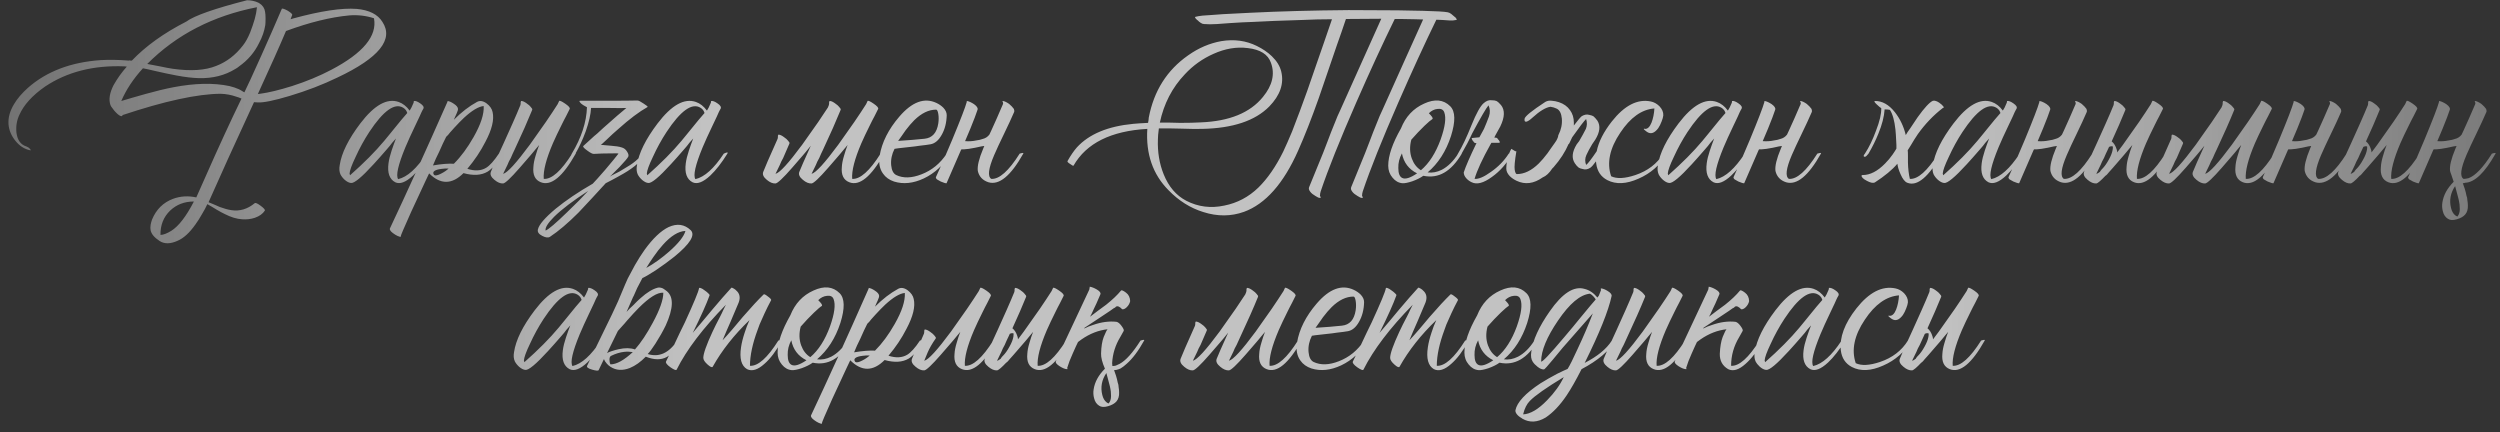 <?xml version="1.0" encoding="UTF-8"?> <svg xmlns="http://www.w3.org/2000/svg" width="214" height="37" viewBox="0 0 214 37" fill="none"><rect x="0" y="0" width="214" height="37" fill="#333333" stroke="none"/><path opacity="0.7" d="M16.597 17.248C15.788 17.248 15.108 17.509 14.56 18.03C13.997 18.579 13.723 19.272 13.736 20.109C13.97 20.109 14.278 19.992 14.663 19.759C15.294 19.361 15.939 18.524 16.597 17.248ZM22.072 8.048C22.141 8.034 22.203 8.027 22.257 8.027C22.985 7.931 23.897 7.711 24.995 7.368C26.23 6.971 27.355 6.504 28.37 5.969C31.087 4.542 32.301 3.074 32.013 1.564C31.341 1.345 30.641 1.262 29.914 1.317C28.295 1.468 26.484 1.914 24.48 2.655C23.973 3.863 23.17 5.66 22.072 8.048ZM21.99 0.659V0.618C18.216 1.358 15.088 2.978 12.604 5.475L13.695 5.681C14.134 5.777 14.498 5.845 14.786 5.887C16.323 6.106 17.565 6.024 18.512 5.64C19.403 5.296 20.165 4.713 20.796 3.89C21.016 3.616 21.221 3.245 21.413 2.779C21.564 2.394 21.695 2.01 21.805 1.626C21.901 1.283 21.962 0.961 21.99 0.659ZM20.22 8.274C19.794 8.123 19.349 8.041 18.882 8.027C16.892 8.041 14.086 8.651 10.464 9.859L10.484 9.921C10.361 9.989 10.169 9.886 9.908 9.612C9.812 9.516 9.723 9.406 9.641 9.283C9.545 9.173 9.483 9.077 9.455 8.994C9.291 8.528 9.38 7.958 9.723 7.286C10.039 6.724 10.416 6.195 10.855 5.701C10.786 5.688 10.725 5.681 10.67 5.681C8.021 5.571 5.751 6.147 3.857 7.41C2.773 8.164 2.039 8.974 1.655 9.838C1.435 10.305 1.353 10.812 1.408 11.361C1.49 11.992 1.771 12.384 2.252 12.534C2.375 12.576 2.478 12.644 2.56 12.74L2.581 12.761L2.622 12.823C2.65 12.864 2.636 12.878 2.581 12.864C2.101 12.768 1.682 12.5 1.325 12.061C0.969 11.622 0.77 11.149 0.729 10.641C0.687 10.078 0.845 9.502 1.202 8.912C1.476 8.446 1.874 7.979 2.396 7.513C3.987 6.113 6.059 5.324 8.611 5.146C9.366 5.104 10.176 5.118 11.04 5.187L11.061 5.166L11.164 5.187H11.287C12.481 3.938 14.031 2.827 15.939 1.852C16.625 1.345 18.36 0.734 21.146 0.021C21.489 0.021 21.811 0.089 22.113 0.226C22.141 0.254 22.175 0.274 22.216 0.288C22.491 0.467 22.648 0.707 22.69 1.009C22.717 1.146 22.731 1.331 22.731 1.564C22.731 1.825 22.724 2.017 22.71 2.141C22.628 2.662 22.45 3.177 22.175 3.684C21.791 4.48 21.221 5.146 20.467 5.681C20.357 5.777 20.247 5.852 20.137 5.907C19.245 6.456 18.21 6.717 17.029 6.689C16.481 6.676 15.843 6.6 15.115 6.463L14.189 6.278L13.263 6.072C12.81 5.962 12.467 5.887 12.234 5.845C11.411 6.751 10.793 7.684 10.382 8.645L10.731 8.542L11.287 8.377L12.44 8.048C13.318 7.801 14.114 7.609 14.827 7.471C16.68 7.115 18.285 7.08 19.643 7.368C19.932 7.437 20.199 7.526 20.446 7.636C20.583 7.705 20.714 7.78 20.837 7.862C20.865 7.876 20.892 7.89 20.92 7.904L20.94 7.862C21.16 7.423 21.633 6.394 22.36 4.775C23.019 3.307 23.609 1.962 24.13 0.741C24.199 0.714 24.37 0.775 24.645 0.926C24.906 1.091 25.029 1.208 25.015 1.276C24.974 1.386 24.926 1.509 24.871 1.647C24.94 1.619 25.009 1.599 25.077 1.585C27.437 0.94 29.255 0.666 30.531 0.762C31.602 0.858 32.336 1.228 32.734 1.873C33.722 3.369 32.446 4.953 28.905 6.627C27.629 7.245 26.257 7.773 24.789 8.212C23.458 8.61 22.552 8.795 22.072 8.768C21.962 8.768 21.853 8.761 21.743 8.747C20.069 12.37 18.772 15.224 17.853 17.31L18.347 17.515L18.82 17.721C19.191 17.858 19.52 17.948 19.808 17.989C20.522 18.099 21.187 17.9 21.805 17.392C21.873 17.337 22.045 17.413 22.319 17.618C22.594 17.824 22.71 17.961 22.669 18.03C22.491 18.304 22.203 18.51 21.805 18.647C21.462 18.757 21.105 18.798 20.734 18.771C20.268 18.744 19.767 18.593 19.232 18.318C19.053 18.236 18.813 18.105 18.512 17.927L18.141 17.701L17.75 17.474C17.668 17.625 17.599 17.762 17.544 17.886L17.297 18.318C17.105 18.661 16.913 18.963 16.721 19.224C16.227 19.924 15.726 20.383 15.218 20.603C14.587 20.891 14.066 20.898 13.654 20.623C13.215 20.335 12.961 20.033 12.893 19.718C12.865 19.581 12.865 19.423 12.893 19.244C12.92 19.093 12.961 18.942 13.016 18.791C13.373 17.927 13.97 17.337 14.807 17.021C15.438 16.788 16.103 16.747 16.803 16.898C17.928 14.332 18.971 12.027 19.932 9.982L20.673 8.439C20.522 8.37 20.371 8.315 20.22 8.274ZM36.158 9.447L36.076 9.612L35.911 9.982C35.76 10.284 35.63 10.559 35.52 10.806C35.191 11.492 34.917 12.095 34.697 12.617C34.08 14.113 33.874 15.018 34.08 15.334C34.862 15.155 35.671 14.428 36.508 13.152C36.796 13.015 36.899 13.015 36.817 13.152C36.323 13.948 35.836 14.572 35.356 15.025C34.738 15.601 34.23 15.793 33.833 15.601C33.339 15.341 33.147 14.799 33.256 13.975C33.297 13.66 33.387 13.296 33.524 12.884L33.709 12.349C33.75 12.226 33.812 12.061 33.894 11.855C33.853 11.91 33.743 12.034 33.565 12.226C33.483 12.336 33.414 12.425 33.359 12.493L33.112 12.781C32.687 13.275 32.309 13.701 31.98 14.058C30.965 15.169 30.32 15.704 30.046 15.663C29.881 15.649 29.702 15.56 29.51 15.395C29.346 15.245 29.222 15.087 29.14 14.922C29.044 14.703 29.023 14.442 29.078 14.14C29.229 13.111 29.819 11.917 30.848 10.559C32.042 8.994 33.133 8.384 34.121 8.727C34.477 8.85 34.793 9.097 35.068 9.468C35.163 9.331 35.273 9.111 35.397 8.809C35.424 8.741 35.431 8.686 35.417 8.645C35.555 8.617 35.74 8.686 35.973 8.85C36.22 9.015 36.309 9.166 36.241 9.303L36.158 9.447ZM29.963 15.004C31.157 13.948 32.131 12.967 32.886 12.061L33.359 11.485L33.812 10.929C34.196 10.449 34.546 10.03 34.862 9.674C34.834 9.591 34.8 9.516 34.759 9.447C34.69 9.351 34.608 9.276 34.512 9.221C33.785 8.782 32.817 9.475 31.61 11.3C31.171 11.972 30.78 12.685 30.436 13.44C30.107 14.126 29.936 14.6 29.922 14.86L29.963 15.004ZM42.166 9.591C42.316 10.236 42.111 11.087 41.548 12.143C41.136 12.953 40.622 13.721 40.005 14.449C40.636 14.655 41.171 14.627 41.61 14.366C41.925 14.174 42.289 13.77 42.701 13.152C42.961 13.07 43.064 13.07 43.01 13.152C42.57 13.934 42.145 14.449 41.733 14.696C41.198 15.011 40.512 15.052 39.675 14.819C38.687 15.807 37.706 15.814 36.732 14.84L36.567 15.19L36.382 15.581C36.231 15.91 36.101 16.191 35.991 16.424C35.675 17.111 35.408 17.687 35.188 18.153C34.584 19.498 34.289 20.191 34.303 20.232C34.331 20.287 34.289 20.294 34.18 20.253C34.084 20.225 33.967 20.171 33.83 20.088C33.679 19.992 33.562 19.903 33.48 19.821C33.384 19.711 33.35 19.622 33.377 19.553C34.777 16.589 36.416 12.98 38.296 8.727C38.31 8.713 38.317 8.699 38.317 8.686L38.296 8.645C38.447 8.658 38.626 8.734 38.831 8.871C39.065 9.022 39.188 9.166 39.202 9.303C39.215 9.385 39.174 9.53 39.078 9.735L38.955 10.003L38.852 10.25C39.511 9.591 40.169 9.084 40.828 8.727C41.075 8.59 41.349 8.631 41.651 8.85C41.939 9.07 42.111 9.317 42.166 9.591ZM38.193 11.711C38.015 12.054 37.816 12.48 37.596 12.987L37.308 13.584C37.198 13.831 37.116 14.023 37.061 14.161C37.788 14.037 38.385 13.989 38.852 14.016C39.456 13.413 40.018 12.651 40.54 11.732C41.157 10.648 41.445 9.763 41.404 9.077C40.965 9.118 40.402 9.454 39.716 10.085C39.469 10.319 39.195 10.6 38.893 10.929C38.797 11.039 38.673 11.176 38.523 11.341L38.358 11.547L38.193 11.711ZM37.164 14.984C37.274 15.052 37.473 15.011 37.761 14.86C38.008 14.737 38.221 14.593 38.399 14.428H38.09C37.898 14.442 37.727 14.462 37.576 14.49C37.123 14.586 36.986 14.751 37.164 14.984ZM48.767 9.324C48.699 9.475 48.596 9.68 48.459 9.941L48.273 10.291L48.088 10.662C47.773 11.293 47.519 11.828 47.327 12.267C46.75 13.612 46.49 14.627 46.545 15.313C47.231 15.354 48.04 14.634 48.973 13.152C49.234 13.07 49.337 13.07 49.282 13.152C48.171 15.128 47.176 15.944 46.298 15.601C45.804 15.409 45.591 14.97 45.66 14.284C45.673 14.01 45.735 13.694 45.845 13.337L45.989 12.864L46.154 12.411C46.071 12.507 45.961 12.637 45.824 12.802L45.639 13.028L45.413 13.296C45.042 13.735 44.733 14.092 44.486 14.366C43.718 15.245 43.245 15.691 43.066 15.704C42.833 15.718 42.586 15.615 42.325 15.395C42.037 15.162 41.934 14.936 42.017 14.716C42.126 14.414 42.497 13.584 43.128 12.226C43.444 11.526 43.691 10.977 43.869 10.579C44.143 9.962 44.37 9.434 44.548 8.994L44.569 8.871V8.747C44.582 8.665 44.61 8.631 44.651 8.645C44.775 8.658 44.919 8.727 45.083 8.85C45.248 8.96 45.371 9.07 45.454 9.18L45.495 9.241L45.536 9.283C45.563 9.324 45.57 9.365 45.557 9.406C45.172 10.353 44.672 11.485 44.054 12.802C43.944 13.022 43.835 13.262 43.725 13.523L43.56 13.831L43.437 14.119C43.231 14.531 43.107 14.785 43.066 14.881C43.423 14.799 44.184 13.968 45.351 12.39C45.776 11.8 46.236 11.149 46.73 10.435C47.114 9.873 47.45 9.365 47.738 8.912L47.862 8.645C47.903 8.59 48.075 8.665 48.376 8.871C48.678 9.077 48.809 9.228 48.767 9.324ZM53.784 13.399C53.729 13.523 53.482 13.818 53.043 14.284C52.878 14.449 52.707 14.62 52.529 14.799C52.378 14.95 52.268 15.059 52.199 15.128C52.24 15.087 52.384 15.004 52.631 14.881L52.796 14.799L53.002 14.696C53.153 14.613 53.29 14.531 53.413 14.449C54.196 14.01 54.717 13.577 54.978 13.152C55.239 13.07 55.341 13.07 55.286 13.152C54.957 13.742 54.319 14.312 53.372 14.86C53.208 14.956 53.036 15.052 52.858 15.149C52.721 15.217 52.57 15.299 52.405 15.395C52.076 15.56 51.891 15.656 51.849 15.684L50.697 16.939C50.244 17.433 49.853 17.852 49.523 18.195C48.618 19.1 47.801 19.793 47.074 20.273C46.923 20.369 46.704 20.342 46.416 20.191C46.114 20.04 45.99 19.855 46.045 19.635C46.141 19.224 46.649 18.634 47.568 17.865C48.46 17.138 49.517 16.424 50.738 15.725C50.903 15.56 51.259 15.162 51.808 14.531C52.398 13.831 52.776 13.371 52.94 13.152C52.954 13.125 52.707 13.118 52.199 13.131C51.746 13.131 51.294 13.145 50.841 13.173C50.731 13.186 50.539 13.09 50.264 12.884C49.976 12.679 49.867 12.548 49.935 12.493C50.059 12.384 50.292 12.171 50.635 11.855L50.861 11.649L51.108 11.444L51.623 10.97C52.529 10.161 53.194 9.584 53.619 9.241C53.386 9.255 52.906 9.255 52.179 9.241H50.594C50.566 9.79 50.415 10.456 50.141 11.238C49.88 11.951 49.585 12.589 49.256 13.152C49.105 13.371 49.002 13.474 48.947 13.461C48.906 13.447 48.886 13.406 48.886 13.337C48.886 13.269 48.906 13.207 48.947 13.152C49.77 11.78 50.203 10.456 50.244 9.18C49.983 9.042 49.819 8.94 49.75 8.871L49.729 8.85L49.688 8.809L49.626 8.727C49.572 8.658 49.592 8.624 49.688 8.624H52.261C53.249 8.624 54.017 8.617 54.566 8.603C54.662 8.603 54.841 8.693 55.101 8.871C55.362 9.036 55.472 9.132 55.431 9.159C54.703 9.571 53.873 10.195 52.94 11.032C52.776 11.183 52.604 11.334 52.426 11.485C52.288 11.608 52.144 11.746 51.993 11.896C51.664 12.198 51.479 12.37 51.438 12.411H51.602L51.808 12.432C51.986 12.445 52.144 12.459 52.282 12.473C52.679 12.5 52.988 12.548 53.208 12.617C53.413 12.672 53.571 12.795 53.681 12.987C53.791 13.152 53.825 13.289 53.784 13.399ZM46.704 19.738C46.978 19.615 47.575 19.107 48.494 18.215C48.837 17.886 49.194 17.536 49.565 17.166C49.88 16.836 50.141 16.562 50.347 16.342C49.057 17.179 48.09 17.913 47.445 18.544C46.896 19.093 46.649 19.491 46.704 19.738ZM61.605 9.447L61.522 9.612L61.358 9.982C61.207 10.284 61.076 10.559 60.967 10.806C60.637 11.492 60.363 12.095 60.143 12.617C59.526 14.113 59.32 15.018 59.526 15.334C60.308 15.155 61.117 14.428 61.955 13.152C62.243 13.015 62.346 13.015 62.263 13.152C61.769 13.948 61.282 14.572 60.802 15.025C60.184 15.601 59.677 15.793 59.279 15.601C58.785 15.341 58.593 14.799 58.703 13.975C58.744 13.66 58.833 13.296 58.97 12.884L59.155 12.349C59.197 12.226 59.258 12.061 59.34 11.855C59.299 11.91 59.19 12.034 59.011 12.226C58.929 12.336 58.86 12.425 58.805 12.493L58.558 12.781C58.133 13.275 57.756 13.701 57.426 14.058C56.411 15.169 55.766 15.704 55.492 15.663C55.327 15.649 55.149 15.56 54.957 15.395C54.792 15.245 54.668 15.087 54.586 14.922C54.49 14.703 54.469 14.442 54.524 14.14C54.675 13.111 55.265 11.917 56.294 10.559C57.488 8.994 58.579 8.384 59.567 8.727C59.924 8.85 60.239 9.097 60.514 9.468C60.61 9.331 60.719 9.111 60.843 8.809C60.87 8.741 60.877 8.686 60.864 8.645C61.001 8.617 61.186 8.686 61.419 8.85C61.666 9.015 61.755 9.166 61.687 9.303L61.605 9.447ZM55.409 15.004C56.603 13.948 57.577 12.967 58.332 12.061L58.805 11.485L59.258 10.929C59.642 10.449 59.992 10.03 60.308 9.674C60.281 9.591 60.246 9.516 60.205 9.447C60.136 9.351 60.054 9.276 59.958 9.221C59.231 8.782 58.263 9.475 57.056 11.3C56.617 11.972 56.226 12.685 55.883 13.44C55.553 14.126 55.382 14.6 55.368 14.86L55.409 15.004ZM69.407 12.473C69.339 12.555 69.25 12.665 69.14 12.802L68.955 13.028L68.728 13.296C68.358 13.735 68.049 14.092 67.802 14.366C67.034 15.245 66.56 15.691 66.382 15.704C66.149 15.718 65.902 15.615 65.641 15.395C65.353 15.162 65.25 14.936 65.332 14.716C65.442 14.414 65.854 13.468 66.567 11.876L66.588 11.752V11.629C66.601 11.547 66.629 11.512 66.67 11.526C66.793 11.54 66.938 11.608 67.102 11.732C67.267 11.842 67.39 11.951 67.473 12.061L67.514 12.123L67.555 12.164C67.582 12.205 67.589 12.246 67.576 12.287C67.329 12.85 67.15 13.262 67.04 13.523L66.876 13.831L66.752 14.119C66.546 14.531 66.423 14.785 66.382 14.881C66.739 14.799 67.5 13.968 68.666 12.39C69.092 11.8 69.552 11.149 70.046 10.435C70.347 9.996 70.622 9.584 70.869 9.2C70.896 9.132 70.924 9.063 70.951 8.994L70.972 8.871V8.747C70.985 8.665 71.013 8.631 71.054 8.645C71.177 8.658 71.322 8.727 71.486 8.85C71.651 8.96 71.774 9.07 71.857 9.18L71.898 9.241L71.939 9.283C71.966 9.324 71.973 9.365 71.96 9.406C71.575 10.353 71.075 11.485 70.457 12.802C70.347 13.022 70.238 13.262 70.128 13.523L69.963 13.831L69.84 14.119C69.634 14.531 69.51 14.785 69.469 14.881C69.826 14.799 70.588 13.968 71.754 12.39C72.179 11.8 72.639 11.149 73.133 10.435C73.517 9.873 73.853 9.365 74.141 8.912L74.265 8.645C74.306 8.59 74.478 8.665 74.779 8.871C75.081 9.077 75.212 9.228 75.17 9.324C75.102 9.475 74.999 9.68 74.862 9.941L74.676 10.291L74.491 10.662C74.176 11.293 73.922 11.828 73.73 12.267C73.153 13.612 72.893 14.627 72.948 15.313C73.634 15.354 74.443 14.634 75.376 13.152C75.637 13.07 75.74 13.07 75.685 13.152C74.573 15.128 73.579 15.944 72.701 15.601C72.207 15.409 71.994 14.97 72.062 14.284C72.076 14.01 72.138 13.694 72.248 13.337L72.392 12.864L72.556 12.411C72.474 12.507 72.364 12.637 72.227 12.802L72.042 13.028L71.816 13.296C71.445 13.735 71.136 14.092 70.889 14.366C70.121 15.245 69.648 15.691 69.469 15.704C69.236 15.718 68.989 15.615 68.728 15.395C68.44 15.162 68.337 14.936 68.419 14.716C68.529 14.428 68.859 13.68 69.407 12.473ZM76.573 12.74C76.339 13.193 76.243 13.66 76.284 14.14C76.326 14.579 76.47 14.86 76.717 14.984C77.32 15.272 78.041 15.251 78.878 14.922C79.77 14.579 80.49 13.989 81.039 13.152C81.066 13.097 81.121 13.063 81.204 13.049C81.286 13.049 81.334 13.083 81.348 13.152C80.785 14.113 80.03 14.819 79.084 15.272C78.178 15.697 77.327 15.787 76.531 15.54C76.12 15.402 75.804 15.176 75.585 14.86C75.296 14.462 75.2 13.955 75.296 13.337C75.489 12.185 76.051 11.066 76.984 9.982C78.068 8.72 79.125 8.329 80.154 8.809C80.387 8.919 80.586 9.056 80.751 9.221C80.943 9.427 81.039 9.639 81.039 9.859C81.025 10.504 80.881 11.066 80.607 11.547C80.346 12.013 80.03 12.281 79.66 12.349C79.427 12.39 79.118 12.432 78.734 12.473C78.487 12.514 78.157 12.555 77.746 12.596C76.977 12.679 76.586 12.727 76.573 12.74ZM80.133 9.385C79.502 9.385 78.878 9.687 78.26 10.291C78.027 10.524 77.78 10.812 77.519 11.155L77.19 11.629L76.881 12.061C77.76 12.006 78.514 11.944 79.145 11.876C79.804 11.807 80.195 11.368 80.319 10.559C80.36 10.271 80.36 10.003 80.319 9.756C80.277 9.509 80.216 9.385 80.133 9.385ZM84.689 11.526C84.744 11.416 84.799 11.3 84.854 11.176C85.032 10.778 85.19 10.428 85.327 10.126C85.505 9.701 85.684 9.289 85.862 8.892V8.789L85.821 8.706C85.807 8.665 85.814 8.645 85.842 8.645C85.979 8.658 86.157 8.741 86.377 8.892C86.555 9.042 86.692 9.187 86.788 9.324C86.829 9.434 86.836 9.523 86.809 9.591C86.603 10.072 86.301 10.723 85.903 11.547L85.677 12.02L85.471 12.452C85.32 12.781 85.197 13.056 85.101 13.275C84.607 14.428 84.524 15.107 84.854 15.313C85.54 15.354 86.349 14.634 87.282 13.152C87.543 13.07 87.646 13.07 87.591 13.152C86.521 15.059 85.526 15.876 84.607 15.601C84.113 15.437 83.811 15.114 83.701 14.634C83.646 14.222 83.797 13.591 84.154 12.74C84.181 12.672 84.216 12.589 84.257 12.493L83.989 12.534C83.646 12.617 83.296 12.685 82.939 12.74C82.624 12.781 82.411 12.795 82.302 12.781C82.288 12.795 82.274 12.816 82.26 12.843L81.025 15.684C81.025 15.697 80.971 15.691 80.861 15.663C80.751 15.622 80.641 15.581 80.531 15.54C80.394 15.471 80.284 15.409 80.202 15.354C80.12 15.272 80.092 15.203 80.12 15.149C80.422 14.517 80.888 13.447 81.519 11.938C82.219 10.25 82.631 9.18 82.754 8.727V8.665C82.754 8.651 82.761 8.645 82.775 8.645C82.939 8.672 83.138 8.761 83.372 8.912C83.619 9.09 83.722 9.248 83.68 9.385C83.571 9.729 83.365 10.271 83.063 11.011C82.912 11.368 82.761 11.725 82.61 12.082C82.939 12.109 83.262 12.089 83.578 12.02C83.797 11.992 83.975 11.951 84.113 11.896C84.346 11.842 84.538 11.718 84.689 11.526ZM99.282 10.497H100.167L101.031 10.518C101.717 10.518 102.3 10.504 102.781 10.476C105.237 10.38 107.014 9.653 108.111 8.295C108.921 7.307 109.147 6.332 108.791 5.372C108.544 4.658 107.885 4.24 106.815 4.116C105.854 3.993 104.873 4.158 103.872 4.61C102.938 5.022 102.122 5.605 101.422 6.36C100.338 7.499 99.625 8.878 99.282 10.497ZM122.951 1.688C121.936 3.773 120.852 6.133 119.699 8.768C118.3 11.965 117.284 14.504 116.653 16.383C116.612 16.507 116.591 16.637 116.591 16.774C116.687 16.898 116.68 16.953 116.571 16.939C116.488 16.939 116.365 16.884 116.2 16.774C116.008 16.665 115.864 16.548 115.768 16.424C115.644 16.274 115.61 16.136 115.665 16.013C115.857 15.56 116.255 14.586 116.859 13.09L117.209 12.185C117.291 11.965 117.401 11.677 117.538 11.32C117.826 10.607 118.011 10.147 118.094 9.941L118.32 9.447C118.938 8.061 119.596 6.593 120.296 5.043C120.941 3.616 121.449 2.49 121.819 1.667L121.119 1.647L119.946 1.626H119.39C118.361 3.725 117.264 6.106 116.097 8.768C114.698 11.965 113.682 14.504 113.051 16.383C113.01 16.507 112.989 16.637 112.989 16.774C113.085 16.898 113.079 16.953 112.969 16.939C112.886 16.939 112.763 16.884 112.598 16.774C112.406 16.665 112.262 16.548 112.166 16.424C112.043 16.274 112.008 16.136 112.063 16.013C112.255 15.56 112.653 14.586 113.257 13.09L113.607 12.185C113.689 11.965 113.799 11.677 113.936 11.32C114.224 10.607 114.41 10.147 114.492 9.941L114.718 9.447C115.336 8.061 115.994 6.593 116.694 5.043C117.353 3.574 117.867 2.429 118.238 1.605C117.236 1.605 116.228 1.612 115.212 1.626L114.842 2.717L114.451 3.828L113.669 6.113L112.886 8.398C112.269 10.14 111.679 11.643 111.116 12.905C109.868 15.718 108.324 17.46 106.485 18.133C105.374 18.531 104.215 18.538 103.007 18.153C101.896 17.81 100.901 17.186 100.023 16.28C98.678 14.922 98.074 13.173 98.211 11.032C95.097 11.21 92.99 12.26 91.893 14.181C91.865 14.209 91.769 14.161 91.605 14.037C91.426 13.927 91.351 13.845 91.378 13.79C91.639 13.323 91.906 12.932 92.181 12.617C93.224 11.478 94.836 10.806 97.018 10.6C97.306 10.572 97.724 10.545 98.273 10.518L98.314 10.291L98.335 10.065C98.774 7.773 99.899 5.996 101.71 4.734C102.602 4.103 103.549 3.698 104.551 3.52C105.648 3.341 106.657 3.478 107.576 3.931C108.084 4.178 108.516 4.473 108.873 4.816C109.298 5.228 109.566 5.667 109.676 6.133C109.923 7.163 109.58 8.157 108.647 9.118C107.439 10.339 105.532 10.977 102.925 11.032C102.499 11.046 101.889 11.039 101.093 11.011L100.146 10.991H99.199C99.144 11.402 99.117 11.711 99.117 11.917C99.076 13.001 99.24 14.003 99.611 14.922C100.036 15.979 100.681 16.733 101.546 17.186C102.561 17.707 103.645 17.845 104.798 17.598C105.909 17.378 106.883 16.864 107.72 16.054C108.502 15.286 109.209 14.263 109.84 12.987C110.074 12.493 110.327 11.917 110.602 11.258L110.931 10.394L111.26 9.53C111.645 8.514 112.111 7.197 112.66 5.578L113.339 3.622L114.018 1.647C113.195 1.647 112.358 1.667 111.507 1.708C109.641 1.763 108.249 1.818 107.329 1.873L106.321 1.914L105.292 1.976L104.736 2.017L104.18 2.058C103.741 2.086 103.371 2.086 103.069 2.058C102.973 2.058 102.877 2.024 102.781 1.955L102.637 1.852L102.534 1.75C102.52 1.75 102.499 1.736 102.472 1.708L102.369 1.605C102.287 1.509 102.273 1.455 102.328 1.441C102.479 1.4 102.678 1.365 102.925 1.338L103.213 1.317L103.522 1.297L104.098 1.256L104.654 1.214L107.062 1.091C109.559 0.967 112.351 0.892 115.439 0.864L119.679 0.885L120.728 0.906L121.778 0.926C122.931 0.954 123.644 0.995 123.918 1.05C124.015 1.063 124.117 1.111 124.227 1.194L124.371 1.317L124.495 1.42L124.515 1.441L124.557 1.461L124.639 1.564C124.707 1.647 124.714 1.695 124.659 1.708C124.495 1.75 124.296 1.763 124.063 1.75L123.754 1.729L123.445 1.708L122.951 1.688ZM124.142 9.097C124.581 9.536 124.602 10.387 124.204 11.649C123.779 12.953 123.113 13.989 122.207 14.757C122.605 14.812 123.01 14.737 123.422 14.531C123.943 14.257 124.41 13.797 124.821 13.152C124.849 13.097 124.904 13.063 124.986 13.049C125.068 13.049 125.116 13.083 125.13 13.152C124.224 14.689 123.127 15.32 121.837 15.046C121.59 15.224 121.274 15.382 120.89 15.519C120.52 15.642 120.238 15.697 120.046 15.684C119.717 15.656 119.436 15.498 119.202 15.21C118.955 14.922 118.832 14.579 118.832 14.181C118.832 13.33 119.196 12.267 119.923 10.991C120.321 9.989 120.979 9.283 121.899 8.871C122.818 8.446 123.566 8.521 124.142 9.097ZM122.619 10.188C122.482 10.271 122.255 10.463 121.94 10.764C121.569 11.121 121.192 11.519 120.808 11.958C120.657 12.534 120.671 13.07 120.849 13.564C121.014 14.016 121.274 14.353 121.631 14.572C122.331 13.982 122.893 13.104 123.319 11.938C123.703 10.854 123.806 10.078 123.628 9.612C123.545 9.379 123.353 9.283 123.051 9.324C122.777 9.351 122.53 9.475 122.31 9.694C122.434 9.818 122.53 9.927 122.598 10.024C122.64 10.106 122.647 10.161 122.619 10.188ZM120.026 15.231C120.286 15.368 120.712 15.238 121.302 14.84C120.588 14.483 120.156 13.914 120.005 13.131C119.786 13.529 119.683 13.948 119.696 14.387C119.696 14.84 119.806 15.121 120.026 15.231ZM126.635 11.752C126.799 11.437 126.916 11.224 126.985 11.114L127.046 10.991C127.184 10.675 127.321 10.332 127.458 9.962C127.568 9.632 127.554 9.317 127.417 9.015C127.225 9.235 126.758 10.037 126.017 11.423C125.77 11.972 125.468 12.548 125.112 13.152C124.961 13.399 124.837 13.523 124.741 13.523C124.631 13.523 124.652 13.399 124.803 13.152C125.173 12.534 125.558 11.725 125.956 10.723C126.367 9.708 126.717 9.077 127.005 8.83C127.239 8.624 127.472 8.542 127.705 8.583C127.87 8.583 128 8.603 128.096 8.645C128.22 8.713 128.35 8.83 128.487 8.994C128.83 9.42 128.81 10.03 128.425 10.826L128.014 11.567L127.911 11.773C127.966 11.773 128.028 11.78 128.096 11.794C128.124 11.794 128.158 11.821 128.199 11.876L128.24 11.938L128.302 11.999L128.323 12.041C128.336 12.054 128.35 12.075 128.364 12.102C128.391 12.171 128.391 12.205 128.364 12.205L128.323 12.226H127.664L127.602 12.329C126.889 13.605 126.429 14.6 126.223 15.313C126.566 15.341 127.033 15.142 127.623 14.716C128.254 14.277 128.762 13.756 129.146 13.152C129.407 13.07 129.509 13.07 129.455 13.152C128.988 13.989 128.405 14.655 127.705 15.149C126.992 15.67 126.415 15.821 125.976 15.601C125.798 15.519 125.647 15.409 125.523 15.272C125.372 15.107 125.297 14.936 125.297 14.757C125.462 14.25 125.825 13.413 126.388 12.246H126.285C126.244 12.246 126.203 12.219 126.161 12.164L126.12 12.102L126.059 12.041V12.02L126.038 11.999C126.024 11.972 126.01 11.944 125.997 11.917C125.969 11.848 125.969 11.814 125.997 11.814C126.216 11.787 126.429 11.766 126.635 11.752ZM134.722 10.497V10.744C135.079 10.277 135.305 10.01 135.402 9.941C135.635 9.804 135.854 9.77 136.06 9.838C136.211 9.866 136.328 9.907 136.41 9.962C136.506 10.044 136.616 10.168 136.739 10.332C137.014 10.771 136.952 11.313 136.554 11.958C136.458 12.095 136.369 12.226 136.287 12.349C136.081 12.692 135.916 13.001 135.793 13.275C135.669 13.55 135.662 13.831 135.772 14.119C135.923 14.01 136.225 13.618 136.678 12.946C136.842 12.137 137.274 11.286 137.974 10.394C139.058 9.022 140.17 8.452 141.309 8.686C141.583 8.741 141.83 8.878 142.05 9.097C142.283 9.344 142.393 9.605 142.379 9.879C142.365 10.017 142.317 10.188 142.235 10.394C142.152 10.614 142.056 10.806 141.947 10.97C141.631 11.396 141.315 11.505 141 11.3C140.986 11.3 140.966 11.286 140.938 11.258L140.835 11.176C140.739 11.107 140.698 11.059 140.712 11.032C140.725 11.018 140.739 11.011 140.753 11.011L140.815 11.032C141.034 11.046 141.219 10.867 141.37 10.497C141.508 10.14 141.59 9.735 141.617 9.283C140.533 9.365 139.559 10.058 138.695 11.361C137.789 12.706 137.528 13.948 137.913 15.087C138.393 15.32 139.086 15.286 139.991 14.984C141.048 14.627 141.844 14.016 142.379 13.152C142.406 13.097 142.461 13.063 142.543 13.049C142.626 13.049 142.674 13.083 142.688 13.152C142.111 14.126 141.302 14.84 140.259 15.293C139.216 15.759 138.324 15.8 137.583 15.416C137.034 15.128 136.719 14.655 136.636 13.996C136.623 13.927 136.616 13.866 136.616 13.811C136.41 14.099 136.245 14.284 136.122 14.366C135.902 14.504 135.69 14.538 135.484 14.469C135.333 14.442 135.216 14.401 135.134 14.346C135.024 14.263 134.914 14.14 134.805 13.975C134.516 13.536 134.571 12.994 134.969 12.349C135.038 12.267 135.106 12.178 135.175 12.082C135.408 11.684 135.6 11.334 135.751 11.032C135.861 10.758 135.868 10.476 135.772 10.188C135.607 10.339 135.209 10.861 134.578 11.752C134.523 11.876 134.462 12.006 134.393 12.143C134.366 12.212 134.331 12.274 134.29 12.329H134.269C133.981 13.001 133.556 13.66 132.993 14.305C132.952 14.346 132.911 14.387 132.87 14.428C132.623 14.812 132.348 15.066 132.047 15.19C131.292 15.725 130.551 15.821 129.824 15.478C129.59 15.368 129.392 15.231 129.227 15.066C129.035 14.86 128.939 14.648 128.939 14.428C128.952 13.783 129.097 13.221 129.371 12.74C129.632 12.919 129.776 12.987 129.803 12.946C129.666 13.756 129.618 14.284 129.659 14.531C129.7 14.778 129.762 14.902 129.844 14.902C130.476 14.902 131.1 14.6 131.717 13.996C131.951 13.763 132.198 13.474 132.458 13.131L132.788 12.658L133.096 12.226C133.206 12.075 133.282 11.944 133.323 11.835V11.814C133.336 11.787 133.35 11.759 133.364 11.732C133.378 11.622 133.391 11.56 133.405 11.547C133.638 11.094 133.734 10.627 133.693 10.147C133.652 9.708 133.508 9.427 133.261 9.303C133.096 9.221 132.918 9.166 132.726 9.138C132.314 9.193 131.793 9.509 131.162 10.085C130.969 10.264 130.805 10.373 130.668 10.415C130.53 10.442 130.476 10.36 130.503 10.168C130.53 9.962 131.12 9.482 132.273 8.727C132.438 8.631 132.623 8.596 132.829 8.624C133.035 8.638 133.24 8.679 133.446 8.747C133.858 8.885 134.173 9.111 134.393 9.427C134.613 9.729 134.722 10.085 134.722 10.497ZM148.998 9.447L148.916 9.612L148.751 9.982C148.6 10.284 148.47 10.559 148.36 10.806C148.031 11.492 147.756 12.095 147.537 12.617C146.919 14.113 146.713 15.018 146.919 15.334C147.701 15.155 148.511 14.428 149.348 13.152C149.636 13.015 149.739 13.015 149.657 13.152C149.163 13.948 148.676 14.572 148.195 15.025C147.578 15.601 147.07 15.793 146.672 15.601C146.178 15.341 145.986 14.799 146.096 13.975C146.137 13.66 146.226 13.296 146.364 12.884L146.549 12.349C146.59 12.226 146.652 12.061 146.734 11.855C146.693 11.91 146.583 12.034 146.405 12.226C146.322 12.336 146.254 12.425 146.199 12.493L145.952 12.781C145.527 13.275 145.149 13.701 144.82 14.058C143.805 15.169 143.16 15.704 142.885 15.663C142.721 15.649 142.542 15.56 142.35 15.395C142.185 15.245 142.062 15.087 141.98 14.922C141.884 14.703 141.863 14.442 141.918 14.14C142.069 13.111 142.659 11.917 143.688 10.559C144.882 8.994 145.973 8.384 146.96 8.727C147.317 8.85 147.633 9.097 147.907 9.468C148.003 9.331 148.113 9.111 148.237 8.809C148.264 8.741 148.271 8.686 148.257 8.645C148.394 8.617 148.58 8.686 148.813 8.85C149.06 9.015 149.149 9.166 149.08 9.303L148.998 9.447ZM142.803 15.004C143.997 13.948 144.971 12.967 145.726 12.061L146.199 11.485L146.652 10.929C147.036 10.449 147.386 10.03 147.701 9.674C147.674 9.591 147.64 9.516 147.598 9.447C147.53 9.351 147.448 9.276 147.352 9.221C146.624 8.782 145.657 9.475 144.449 11.3C144.01 11.972 143.619 12.685 143.276 13.44C142.947 14.126 142.775 14.6 142.762 14.86L142.803 15.004ZM152.968 11.526C153.023 11.416 153.077 11.3 153.132 11.176C153.311 10.778 153.469 10.428 153.606 10.126C153.784 9.701 153.962 9.289 154.141 8.892V8.789L154.1 8.706C154.086 8.665 154.093 8.645 154.12 8.645C154.258 8.658 154.436 8.741 154.655 8.892C154.834 9.042 154.971 9.187 155.067 9.324C155.108 9.434 155.115 9.523 155.088 9.591C154.882 10.072 154.58 10.723 154.182 11.547L153.956 12.02L153.75 12.452C153.599 12.781 153.475 13.056 153.379 13.275C152.885 14.428 152.803 15.107 153.132 15.313C153.818 15.354 154.628 14.634 155.561 13.152C155.822 13.07 155.925 13.07 155.87 13.152C154.8 15.059 153.805 15.876 152.885 15.601C152.391 15.437 152.09 15.114 151.98 14.634C151.925 14.222 152.076 13.591 152.433 12.74C152.46 12.672 152.494 12.589 152.535 12.493L152.268 12.534C151.925 12.617 151.575 12.685 151.218 12.74C150.903 12.781 150.69 12.795 150.58 12.781C150.566 12.795 150.553 12.816 150.539 12.843L149.304 15.684C149.304 15.697 149.249 15.691 149.139 15.663C149.03 15.622 148.92 15.581 148.81 15.54C148.673 15.471 148.563 15.409 148.481 15.354C148.398 15.272 148.371 15.203 148.398 15.149C148.7 14.517 149.167 13.447 149.798 11.938C150.498 10.25 150.909 9.18 151.033 8.727V8.665C151.033 8.651 151.04 8.645 151.054 8.645C151.218 8.672 151.417 8.761 151.65 8.912C151.897 9.09 152 9.248 151.959 9.385C151.849 9.729 151.644 10.271 151.342 11.011C151.191 11.368 151.04 11.725 150.889 12.082C151.218 12.109 151.541 12.089 151.856 12.02C152.076 11.992 152.254 11.951 152.391 11.896C152.625 11.842 152.817 11.718 152.968 11.526ZM163.3 12.864C163.314 12.96 163.32 13.118 163.32 13.337V13.914C163.334 14.449 163.389 14.915 163.485 15.313C164.171 15.354 164.981 14.634 165.914 13.152C166.175 13.07 166.277 13.07 166.223 13.152C165.097 15.155 164.109 15.986 163.259 15.642C163.053 15.56 162.861 15.313 162.682 14.902C162.614 14.751 162.552 14.586 162.497 14.408C162.456 14.257 162.429 14.126 162.415 14.016C161.99 14.524 161.345 15.059 160.48 15.622C160.329 15.691 160.103 15.642 159.801 15.478C159.485 15.313 159.334 15.162 159.348 15.025C159.376 14.984 159.41 14.97 159.451 14.984C160.082 14.984 160.72 14.655 161.365 13.996C161.598 13.763 161.811 13.509 162.003 13.234C162.086 13.125 162.154 13.022 162.209 12.926C162.264 12.843 162.305 12.775 162.333 12.72V12.411C162.319 12.26 162.312 12.13 162.312 12.02C162.298 11.677 162.278 11.368 162.25 11.094C162.168 10.325 162.01 9.763 161.777 9.406C161.681 9.379 161.53 9.365 161.324 9.365C161.283 9.982 161.104 10.675 160.789 11.444C160.569 11.992 160.288 12.562 159.945 13.152C159.808 13.33 159.705 13.42 159.636 13.42C159.554 13.42 159.52 13.385 159.533 13.317L159.575 13.234L159.636 13.152C159.993 12.603 160.309 11.951 160.583 11.197C160.899 10.387 161.05 9.742 161.036 9.262C160.995 9.235 160.94 9.193 160.871 9.138C160.789 9.07 160.713 9.001 160.645 8.933C160.466 8.768 160.412 8.672 160.48 8.645C161.111 8.631 161.688 8.953 162.209 9.612C162.648 10.175 162.957 10.826 163.135 11.567L163.156 11.526L163.197 11.464L163.279 11.32C163.362 11.197 163.444 11.08 163.526 10.97C163.746 10.627 163.952 10.319 164.144 10.044C164.734 9.221 165.173 8.747 165.461 8.624C165.612 8.596 165.79 8.651 165.996 8.789C166.161 8.898 166.298 9.029 166.408 9.18L166.284 9.262C165.488 9.879 164.782 10.62 164.164 11.485C164.055 11.649 163.952 11.807 163.856 11.958C163.773 12.082 163.691 12.219 163.609 12.37C163.43 12.658 163.327 12.823 163.3 12.864ZM172.535 9.447L172.452 9.612L172.288 9.982C172.137 10.284 172.007 10.559 171.897 10.806C171.567 11.492 171.293 12.095 171.073 12.617C170.456 14.113 170.25 15.018 170.456 15.334C171.238 15.155 172.048 14.428 172.885 13.152C173.173 13.015 173.276 13.015 173.193 13.152C172.699 13.948 172.212 14.572 171.732 15.025C171.115 15.601 170.607 15.793 170.209 15.601C169.715 15.341 169.523 14.799 169.633 13.975C169.674 13.66 169.763 13.296 169.9 12.884L170.086 12.349C170.127 12.226 170.188 12.061 170.271 11.855C170.23 11.91 170.12 12.034 169.941 12.226C169.859 12.336 169.791 12.425 169.736 12.493L169.489 12.781C169.063 13.275 168.686 13.701 168.357 14.058C167.341 15.169 166.696 15.704 166.422 15.663C166.257 15.649 166.079 15.56 165.887 15.395C165.722 15.245 165.599 15.087 165.516 14.922C165.42 14.703 165.4 14.442 165.455 14.14C165.606 13.111 166.196 11.917 167.225 10.559C168.418 8.994 169.509 8.384 170.497 8.727C170.854 8.85 171.17 9.097 171.444 9.468C171.54 9.331 171.65 9.111 171.773 8.809C171.801 8.741 171.808 8.686 171.794 8.645C171.931 8.617 172.116 8.686 172.35 8.85C172.597 9.015 172.686 9.166 172.617 9.303L172.535 9.447ZM166.34 15.004C167.533 13.948 168.508 12.967 169.262 12.061L169.736 11.485L170.188 10.929C170.573 10.449 170.923 10.03 171.238 9.674C171.211 9.591 171.176 9.516 171.135 9.447C171.067 9.351 170.984 9.276 170.888 9.221C170.161 8.782 169.194 9.475 167.986 11.3C167.547 11.972 167.156 12.685 166.813 13.44C166.484 14.126 166.312 14.6 166.298 14.86L166.34 15.004ZM176.504 11.526C176.559 11.416 176.614 11.3 176.669 11.176C176.847 10.778 177.005 10.428 177.142 10.126C177.321 9.701 177.499 9.289 177.678 8.892V8.789L177.636 8.706C177.623 8.665 177.63 8.645 177.657 8.645C177.794 8.658 177.973 8.741 178.192 8.892C178.371 9.042 178.508 9.187 178.604 9.324C178.645 9.434 178.652 9.523 178.624 9.591C178.419 10.072 178.117 10.723 177.719 11.547L177.492 12.02L177.287 12.452C177.136 12.781 177.012 13.056 176.916 13.275C176.422 14.428 176.34 15.107 176.669 15.313C177.355 15.354 178.165 14.634 179.098 13.152C179.358 13.07 179.461 13.07 179.407 13.152C178.336 15.059 177.341 15.876 176.422 15.601C175.928 15.437 175.626 15.114 175.516 14.634C175.462 14.222 175.613 13.591 175.969 12.74C175.997 12.672 176.031 12.589 176.072 12.493L175.805 12.534C175.462 12.617 175.112 12.685 174.755 12.74C174.439 12.781 174.227 12.795 174.117 12.781C174.103 12.795 174.089 12.816 174.076 12.843L172.841 15.684C172.841 15.697 172.786 15.691 172.676 15.663C172.566 15.622 172.457 15.581 172.347 15.54C172.21 15.471 172.1 15.409 172.018 15.354C171.935 15.272 171.908 15.203 171.935 15.149C172.237 14.517 172.704 13.447 173.335 11.938C174.035 10.25 174.446 9.18 174.57 8.727V8.665C174.57 8.651 174.577 8.645 174.59 8.645C174.755 8.672 174.954 8.761 175.187 8.912C175.434 9.09 175.537 9.248 175.496 9.385C175.386 9.729 175.18 10.271 174.878 11.011C174.728 11.368 174.577 11.725 174.426 12.082C174.755 12.109 175.077 12.089 175.393 12.02C175.613 11.992 175.791 11.951 175.928 11.896C176.161 11.842 176.354 11.718 176.504 11.526ZM180.245 15.025C179.834 15.464 179.566 15.691 179.443 15.704C179.209 15.718 178.962 15.615 178.702 15.395C178.414 15.162 178.311 14.936 178.393 14.716C178.503 14.414 178.873 13.584 179.504 12.226C179.82 11.526 180.067 10.977 180.245 10.579C180.52 9.962 180.746 9.434 180.925 8.994L180.945 8.871V8.747C180.959 8.665 180.986 8.631 181.028 8.645C181.151 8.658 181.295 8.727 181.46 8.85C181.624 8.96 181.748 9.07 181.83 9.18L181.871 9.241L181.913 9.283C181.94 9.324 181.947 9.365 181.933 9.406C181.618 10.188 181.226 11.087 180.76 12.102C180.952 12.253 181.096 12.486 181.192 12.802C181.22 12.884 181.233 12.967 181.233 13.049C181.384 12.843 181.549 12.624 181.727 12.39C182.153 11.8 182.612 11.149 183.106 10.435C183.491 9.873 183.827 9.365 184.115 8.912L184.238 8.645C184.279 8.59 184.451 8.665 184.753 8.871C185.055 9.077 185.185 9.228 185.144 9.324C185.075 9.475 184.972 9.68 184.835 9.941L184.65 10.291L184.465 10.662C184.149 11.293 183.895 11.828 183.703 12.267C183.127 13.612 182.866 14.627 182.921 15.313C183.607 15.354 184.417 14.634 185.35 13.152C185.61 13.07 185.713 13.07 185.658 13.152C184.547 15.128 183.552 15.944 182.674 15.601C182.18 15.409 181.967 14.97 182.036 14.284C182.05 14.01 182.112 13.694 182.221 13.337L182.365 12.864L182.53 12.411C182.448 12.507 182.338 12.637 182.201 12.802L182.015 13.028L181.789 13.296C181.419 13.735 181.11 14.092 180.863 14.366C180.739 14.504 180.623 14.634 180.513 14.757C180.417 14.881 180.335 14.97 180.266 15.025H180.245ZM180.534 12.576C180.506 12.644 180.472 12.72 180.431 12.802C180.321 13.022 180.211 13.262 180.101 13.523L179.937 13.831L179.813 14.119C179.607 14.531 179.484 14.785 179.443 14.881C179.525 14.867 179.635 14.805 179.772 14.696C179.772 14.655 179.793 14.62 179.834 14.593L179.896 14.51L179.957 14.449C180.149 14.257 180.335 13.996 180.513 13.666C180.691 13.351 180.801 13.07 180.842 12.823C180.856 12.754 180.863 12.665 180.863 12.555L180.842 12.534C180.746 12.507 180.643 12.521 180.534 12.576ZM188.699 12.473C188.631 12.555 188.541 12.665 188.432 12.802L188.246 13.028L188.02 13.296C187.649 13.735 187.341 14.092 187.094 14.366C186.325 15.245 185.852 15.691 185.674 15.704C185.44 15.718 185.193 15.615 184.933 15.395C184.644 15.162 184.542 14.936 184.624 14.716C184.734 14.414 185.145 13.468 185.859 11.876L185.879 11.752V11.629C185.893 11.547 185.921 11.512 185.962 11.526C186.085 11.54 186.229 11.608 186.394 11.732C186.559 11.842 186.682 11.951 186.764 12.061L186.806 12.123L186.847 12.164C186.874 12.205 186.881 12.246 186.867 12.287C186.62 12.85 186.442 13.262 186.332 13.523L186.168 13.831L186.044 14.119C185.838 14.531 185.715 14.785 185.674 14.881C186.03 14.799 186.792 13.968 187.958 12.39C188.384 11.8 188.843 11.149 189.337 10.435C189.639 9.996 189.914 9.584 190.16 9.2C190.188 9.132 190.215 9.063 190.243 8.994L190.263 8.871V8.747C190.277 8.665 190.305 8.631 190.346 8.645C190.469 8.658 190.613 8.727 190.778 8.85C190.943 8.96 191.066 9.07 191.148 9.18L191.19 9.241L191.231 9.283C191.258 9.324 191.265 9.365 191.251 9.406C190.867 10.353 190.366 11.485 189.749 12.802C189.639 13.022 189.529 13.262 189.42 13.523L189.255 13.831L189.131 14.119C188.926 14.531 188.802 14.785 188.761 14.881C189.118 14.799 189.879 13.968 191.046 12.39C191.471 11.8 191.931 11.149 192.425 10.435C192.809 9.873 193.145 9.365 193.433 8.912L193.557 8.645C193.598 8.59 193.769 8.665 194.071 8.871C194.373 9.077 194.503 9.228 194.462 9.324C194.394 9.475 194.291 9.68 194.153 9.941L193.968 10.291L193.783 10.662C193.467 11.293 193.214 11.828 193.021 12.267C192.445 13.612 192.184 14.627 192.239 15.313C192.925 15.354 193.735 14.634 194.668 13.152C194.929 13.07 195.032 13.07 194.977 13.152C193.865 15.128 192.87 15.944 191.992 15.601C191.498 15.409 191.286 14.97 191.354 14.284C191.368 14.01 191.43 13.694 191.539 13.337L191.684 12.864L191.848 12.411C191.766 12.507 191.656 12.637 191.519 12.802L191.334 13.028L191.107 13.296C190.737 13.735 190.428 14.092 190.181 14.366C189.413 15.245 188.939 15.691 188.761 15.704C188.528 15.718 188.281 15.615 188.02 15.395C187.732 15.162 187.629 14.936 187.711 14.716C187.821 14.428 188.15 13.68 188.699 12.473ZM198.272 11.526C198.327 11.416 198.382 11.3 198.437 11.176C198.615 10.778 198.773 10.428 198.91 10.126C199.089 9.701 199.267 9.289 199.446 8.892V8.789L199.404 8.706C199.391 8.665 199.398 8.645 199.425 8.645C199.562 8.658 199.741 8.741 199.96 8.892C200.139 9.042 200.276 9.187 200.372 9.324C200.413 9.434 200.42 9.523 200.392 9.591C200.187 10.072 199.885 10.723 199.487 11.547L199.26 12.02L199.055 12.452C198.904 12.781 198.78 13.056 198.684 13.275C198.19 14.428 198.108 15.107 198.437 15.313C199.123 15.354 199.933 14.634 200.866 13.152C201.126 13.07 201.229 13.07 201.174 13.152C200.104 15.059 199.109 15.876 198.19 15.601C197.696 15.437 197.394 15.114 197.284 14.634C197.23 14.222 197.381 13.591 197.737 12.74C197.765 12.672 197.799 12.589 197.84 12.493L197.573 12.534C197.23 12.617 196.88 12.685 196.523 12.74C196.207 12.781 195.995 12.795 195.885 12.781C195.871 12.795 195.857 12.816 195.844 12.843L194.609 15.684C194.609 15.697 194.554 15.691 194.444 15.663C194.334 15.622 194.225 15.581 194.115 15.54C193.978 15.471 193.868 15.409 193.786 15.354C193.703 15.272 193.676 15.203 193.703 15.149C194.005 14.517 194.472 13.447 195.103 11.938C195.803 10.25 196.214 9.18 196.338 8.727V8.665C196.338 8.651 196.345 8.645 196.358 8.645C196.523 8.672 196.722 8.761 196.955 8.912C197.202 9.09 197.305 9.248 197.264 9.385C197.154 9.729 196.948 10.271 196.646 11.011C196.495 11.368 196.345 11.725 196.194 12.082C196.523 12.109 196.845 12.089 197.161 12.02C197.381 11.992 197.559 11.951 197.696 11.896C197.929 11.842 198.121 11.718 198.272 11.526ZM202.013 15.025C201.602 15.464 201.334 15.691 201.211 15.704C200.977 15.718 200.73 15.615 200.47 15.395C200.182 15.162 200.079 14.936 200.161 14.716C200.271 14.414 200.641 13.584 201.272 12.226C201.588 11.526 201.835 10.977 202.013 10.579C202.288 9.962 202.514 9.434 202.693 8.994L202.713 8.871V8.747C202.727 8.665 202.754 8.631 202.795 8.645C202.919 8.658 203.063 8.727 203.228 8.85C203.392 8.96 203.516 9.07 203.598 9.18L203.639 9.241L203.681 9.283C203.708 9.324 203.715 9.365 203.701 9.406C203.386 10.188 202.994 11.087 202.528 12.102C202.72 12.253 202.864 12.486 202.96 12.802C202.988 12.884 203.001 12.967 203.001 13.049C203.152 12.843 203.317 12.624 203.495 12.39C203.921 11.8 204.38 11.149 204.874 10.435C205.258 9.873 205.595 9.365 205.883 8.912L206.006 8.645C206.047 8.59 206.219 8.665 206.521 8.871C206.823 9.077 206.953 9.228 206.912 9.324C206.843 9.475 206.74 9.68 206.603 9.941L206.418 10.291L206.233 10.662C205.917 11.293 205.663 11.828 205.471 12.267C204.895 13.612 204.634 14.627 204.689 15.313C205.375 15.354 206.185 14.634 207.118 13.152C207.378 13.07 207.481 13.07 207.426 13.152C206.315 15.128 205.32 15.944 204.442 15.601C203.948 15.409 203.735 14.97 203.804 14.284C203.818 14.01 203.879 13.694 203.989 13.337L204.133 12.864L204.298 12.411C204.216 12.507 204.106 12.637 203.969 12.802L203.783 13.028L203.557 13.296C203.187 13.735 202.878 14.092 202.631 14.366C202.507 14.504 202.391 14.634 202.281 14.757C202.185 14.881 202.103 14.97 202.034 15.025H202.013ZM202.302 12.576C202.274 12.644 202.24 12.72 202.199 12.802C202.089 13.022 201.979 13.262 201.869 13.523L201.705 13.831L201.581 14.119C201.375 14.531 201.252 14.785 201.211 14.881C201.293 14.867 201.403 14.805 201.54 14.696C201.54 14.655 201.561 14.62 201.602 14.593L201.663 14.51L201.725 14.449C201.917 14.257 202.103 13.996 202.281 13.666C202.459 13.351 202.569 13.07 202.61 12.823C202.624 12.754 202.631 12.665 202.631 12.555L202.61 12.534C202.514 12.507 202.411 12.521 202.302 12.576ZM210.323 18.524L210.344 18.544L210.447 18.4C210.543 18.222 210.577 17.989 210.549 17.701C210.549 17.577 210.536 17.447 210.508 17.31L210.467 17.104L210.426 16.939L210.323 16.548L210.158 15.931C209.76 16.521 209.644 17.145 209.809 17.803C209.877 18.092 210.001 18.304 210.179 18.442C210.234 18.483 210.282 18.51 210.323 18.524ZM209.829 14.943C209.788 14.847 209.754 14.744 209.726 14.634C209.671 14.222 209.822 13.591 210.179 12.74C210.206 12.672 210.241 12.589 210.282 12.493L210.014 12.534C209.671 12.617 209.321 12.685 208.965 12.74C208.649 12.781 208.436 12.795 208.327 12.781C208.313 12.795 208.299 12.816 208.285 12.843L207.051 15.684C207.051 15.697 206.996 15.691 206.886 15.663C206.776 15.622 206.666 15.581 206.557 15.54C206.419 15.471 206.31 15.409 206.227 15.354C206.145 15.272 206.117 15.203 206.145 15.149C206.447 14.517 206.913 13.447 207.544 11.938C208.244 10.25 208.656 9.18 208.779 8.727V8.665C208.779 8.651 208.786 8.645 208.8 8.645C208.965 8.672 209.164 8.761 209.397 8.912C209.644 9.09 209.747 9.248 209.706 9.385C209.596 9.729 209.39 10.271 209.088 11.011C208.937 11.368 208.786 11.725 208.635 12.082C208.965 12.109 209.287 12.089 209.603 12.02C209.822 11.992 210.001 11.951 210.138 11.896C210.371 11.842 210.563 11.718 210.714 11.526C210.769 11.416 210.824 11.3 210.879 11.176C211.057 10.778 211.215 10.428 211.352 10.126C211.531 9.701 211.709 9.289 211.887 8.892V8.789L211.846 8.706C211.832 8.665 211.839 8.645 211.867 8.645C212.004 8.658 212.182 8.741 212.402 8.892C212.58 9.042 212.717 9.187 212.813 9.324C212.855 9.434 212.862 9.523 212.834 9.591C212.628 10.072 212.326 10.723 211.928 11.547L211.702 12.02L211.496 12.452C211.345 12.781 211.222 13.056 211.126 13.275C210.632 14.428 210.549 15.107 210.879 15.313H210.92C210.989 15.313 211.119 15.293 211.311 15.251C211.901 15.032 212.567 14.332 213.307 13.152C213.568 13.07 213.671 13.07 213.616 13.152C212.697 14.785 211.832 15.615 211.023 15.642C210.941 15.67 210.872 15.684 210.817 15.684L210.982 16.157C211.05 16.377 211.098 16.569 211.126 16.733L211.188 16.939L211.208 17.145C211.236 17.31 211.249 17.454 211.249 17.577C211.263 17.907 211.188 18.167 211.023 18.359C210.872 18.538 210.632 18.675 210.302 18.771C209.973 18.867 209.719 18.853 209.541 18.73C209.321 18.593 209.177 18.38 209.109 18.092C209.04 17.845 209.026 17.591 209.068 17.33C209.164 16.699 209.486 16.109 210.035 15.56L209.829 14.943ZM51.082 25.447L51 25.612L50.835 25.982C50.684 26.284 50.554 26.559 50.444 26.806C50.115 27.492 49.841 28.095 49.621 28.617C49.004 30.113 48.798 31.018 49.004 31.334C49.786 31.155 50.595 30.428 51.432 29.152C51.72 29.015 51.823 29.015 51.741 29.152C51.247 29.948 50.76 30.572 50.28 31.025C49.662 31.601 49.154 31.793 48.757 31.601C48.263 31.341 48.071 30.799 48.18 29.975C48.221 29.66 48.311 29.296 48.448 28.884L48.633 28.349C48.674 28.226 48.736 28.061 48.818 27.855C48.777 27.91 48.667 28.034 48.489 28.226C48.407 28.336 48.338 28.425 48.283 28.493L48.036 28.782C47.611 29.276 47.233 29.701 46.904 30.058C45.889 31.169 45.244 31.704 44.969 31.663C44.805 31.649 44.627 31.56 44.434 31.395C44.27 31.244 44.146 31.087 44.064 30.922C43.968 30.703 43.947 30.442 44.002 30.14C44.153 29.111 44.743 27.917 45.772 26.559C46.966 24.994 48.057 24.384 49.045 24.727C49.401 24.85 49.717 25.097 49.992 25.468C50.088 25.331 50.197 25.111 50.321 24.809C50.348 24.741 50.355 24.686 50.341 24.645C50.479 24.617 50.664 24.686 50.897 24.85C51.144 25.015 51.233 25.166 51.165 25.303L51.082 25.447ZM44.887 31.004C46.081 29.948 47.055 28.967 47.81 28.061L48.283 27.485L48.736 26.929C49.12 26.449 49.47 26.03 49.786 25.674C49.758 25.591 49.724 25.516 49.683 25.447C49.614 25.351 49.532 25.276 49.436 25.221C48.709 24.782 47.741 25.475 46.534 27.3C46.095 27.972 45.704 28.686 45.361 29.44C45.031 30.126 44.86 30.6 44.846 30.86L44.887 31.004ZM54.167 30.14C53.92 30.099 53.673 30.092 53.426 30.119C53.069 30.16 52.706 30.27 52.335 30.449C52.225 30.49 52.17 30.6 52.17 30.778C52.17 30.943 52.198 31.08 52.253 31.19C52.774 31.19 53.412 30.84 54.167 30.14ZM52.129 30.14C52.198 30.113 52.273 30.085 52.356 30.058C52.562 29.989 52.761 29.934 52.953 29.893C53.502 29.77 53.968 29.776 54.352 29.913C54.86 29.337 55.368 28.576 55.875 27.629C56.479 26.517 56.781 25.66 56.781 25.056C56.287 25.015 55.587 25.447 54.681 26.353C54.407 26.627 54.071 26.991 53.673 27.444L53.447 27.711L53.241 27.938C53.09 28.116 52.973 28.246 52.891 28.329L51.965 30.222C52.02 30.195 52.074 30.167 52.129 30.14ZM56.74 20.96C56.479 21.248 56.211 21.591 55.937 21.989C55.745 22.264 55.539 22.579 55.32 22.936C55.965 22.579 56.616 22.113 57.275 21.537C58.084 20.823 58.551 20.233 58.674 19.767C58.071 19.794 57.426 20.192 56.74 20.96ZM54.229 25.365L54.208 25.386C53.961 25.962 53.769 26.401 53.632 26.703L53.899 26.415L54.208 26.126C54.455 25.866 54.668 25.66 54.846 25.509C55.381 25.029 55.868 24.734 56.307 24.624C56.431 24.596 56.575 24.617 56.74 24.686L56.925 24.809L57.09 24.933C57.68 25.427 57.645 26.401 56.987 27.855C56.74 28.363 56.445 28.884 56.102 29.42C55.827 29.845 55.608 30.14 55.443 30.305C56.417 30.607 57.261 30.222 57.975 29.152C58.016 29.083 58.078 29.049 58.16 29.049C58.228 29.049 58.27 29.083 58.283 29.152C57.872 29.852 57.474 30.318 57.09 30.552C56.596 30.826 55.992 30.819 55.278 30.531C54.839 30.984 54.386 31.306 53.92 31.498C53.289 31.745 52.733 31.711 52.253 31.395C52.143 31.327 52.04 31.238 51.944 31.128C51.821 30.991 51.738 30.86 51.697 30.737L51.244 31.684C51.203 31.752 51.018 31.738 50.689 31.642C50.346 31.546 50.202 31.437 50.256 31.313C50.435 30.929 50.654 30.469 50.915 29.934L51.265 29.214L51.615 28.493C51.889 27.917 52.143 27.396 52.376 26.929C52.527 26.6 52.664 26.305 52.788 26.044L52.911 25.776C53.158 25.186 53.357 24.713 53.508 24.356L53.735 23.842C53.941 23.444 54.146 23.06 54.352 22.689C54.627 22.209 54.901 21.777 55.175 21.392C55.889 20.405 56.575 19.753 57.234 19.437C57.961 19.108 58.592 19.197 59.127 19.705C59.539 20.116 59.072 20.871 57.728 21.969C57.247 22.353 56.712 22.744 56.122 23.142C55.615 23.471 55.237 23.691 54.99 23.801C54.853 24.061 54.702 24.349 54.537 24.665L54.393 24.994L54.229 25.365ZM63.93 27.938C63.998 27.759 64.074 27.581 64.156 27.402C62.839 28.665 61.789 29.996 61.007 31.395C60.952 31.478 60.808 31.416 60.575 31.21C60.328 30.991 60.204 30.799 60.204 30.634C60.204 30.277 60.465 29.536 60.986 28.411C61.151 28.054 61.371 27.615 61.645 27.094L61.789 26.806L61.913 26.538C62.009 26.346 62.084 26.195 62.139 26.085C60.177 28.089 58.77 29.941 57.92 31.642C57.879 31.725 57.7 31.656 57.385 31.437C57.083 31.217 56.959 31.052 57.014 30.943C57.069 30.819 57.165 30.62 57.302 30.346L57.385 30.16L57.488 29.975L57.693 29.543C58.05 28.775 58.359 28.13 58.62 27.608C59.388 25.934 59.793 24.96 59.834 24.686C59.834 24.631 59.889 24.624 59.999 24.665C60.081 24.692 60.184 24.754 60.307 24.85C60.431 24.933 60.534 25.015 60.616 25.097C60.712 25.18 60.753 25.241 60.74 25.283C60.479 26.01 59.999 27.08 59.299 28.493C59.491 28.274 59.758 27.958 60.102 27.547L60.925 26.559C61.583 25.776 62.139 25.139 62.592 24.645C62.619 24.603 62.695 24.624 62.818 24.706C62.859 24.734 62.901 24.761 62.942 24.789L62.983 24.83L63.004 24.85C63.319 25.111 63.395 25.461 63.23 25.9C63.093 26.229 62.866 26.765 62.551 27.505L62.18 28.349C62.043 28.665 61.933 28.926 61.851 29.131C62.098 28.871 62.386 28.548 62.715 28.164L63.58 27.135C64.293 26.312 64.89 25.667 65.371 25.2C65.412 25.159 65.535 25.221 65.741 25.386C65.947 25.536 66.036 25.639 66.009 25.694C65.803 26.078 65.618 26.449 65.453 26.806C65.302 27.135 65.158 27.457 65.021 27.773C64.966 27.924 64.911 28.075 64.856 28.226C64.417 29.406 64.197 30.435 64.197 31.313C64.883 31.354 65.693 30.634 66.626 29.152C66.887 29.07 66.99 29.07 66.935 29.152C66.441 30.044 65.94 30.709 65.432 31.148C64.87 31.656 64.376 31.807 63.95 31.601C63.456 31.313 63.285 30.682 63.436 29.708C63.491 29.337 63.594 28.926 63.745 28.473C63.799 28.294 63.861 28.116 63.93 27.938ZM71.873 25.097C72.312 25.536 72.332 26.387 71.935 27.649C71.509 28.953 70.844 29.989 69.938 30.757C70.336 30.812 70.741 30.737 71.153 30.531C71.674 30.257 72.14 29.797 72.552 29.152C72.579 29.097 72.634 29.063 72.717 29.049C72.799 29.049 72.847 29.083 72.861 29.152C71.955 30.689 70.858 31.32 69.568 31.046C69.321 31.224 69.005 31.382 68.621 31.519C68.25 31.642 67.969 31.697 67.777 31.684C67.448 31.656 67.166 31.498 66.933 31.21C66.686 30.922 66.563 30.579 66.563 30.181C66.563 29.33 66.926 28.267 67.653 26.991C68.052 25.989 68.71 25.283 69.629 24.871C70.549 24.446 71.297 24.521 71.873 25.097ZM70.35 26.188C70.213 26.27 69.986 26.463 69.671 26.765C69.3 27.121 68.923 27.519 68.539 27.958C68.388 28.535 68.401 29.07 68.58 29.564C68.744 30.016 69.005 30.353 69.362 30.572C70.062 29.982 70.624 29.104 71.05 27.938C71.434 26.854 71.537 26.078 71.358 25.612C71.276 25.379 71.084 25.283 70.782 25.324C70.508 25.351 70.261 25.475 70.041 25.694C70.165 25.818 70.261 25.927 70.329 26.023C70.37 26.106 70.377 26.161 70.35 26.188ZM67.756 31.231C68.017 31.368 68.442 31.238 69.032 30.84C68.319 30.483 67.887 29.913 67.736 29.131C67.516 29.529 67.413 29.948 67.427 30.387C67.427 30.84 67.537 31.121 67.756 31.231ZM78.214 25.591C78.365 26.236 78.159 27.087 77.597 28.143C77.185 28.953 76.671 29.721 76.053 30.449C76.684 30.654 77.22 30.627 77.659 30.366C77.974 30.174 78.338 29.77 78.749 29.152C79.01 29.07 79.113 29.07 79.058 29.152C78.619 29.934 78.194 30.449 77.782 30.696C77.247 31.011 76.561 31.052 75.724 30.819C74.736 31.807 73.755 31.814 72.781 30.84L72.616 31.19L72.431 31.581C72.28 31.91 72.15 32.191 72.04 32.425C71.724 33.111 71.457 33.687 71.237 34.153C70.633 35.498 70.338 36.191 70.352 36.232C70.379 36.287 70.338 36.294 70.228 36.253C70.132 36.225 70.016 36.17 69.879 36.088C69.728 35.992 69.611 35.903 69.529 35.821C69.433 35.711 69.398 35.622 69.426 35.553C70.825 32.589 72.465 28.98 74.345 24.727C74.359 24.713 74.365 24.699 74.365 24.686L74.345 24.645C74.496 24.658 74.674 24.734 74.88 24.871C75.113 25.022 75.237 25.166 75.251 25.303C75.264 25.386 75.223 25.529 75.127 25.735L75.004 26.003L74.901 26.25C75.559 25.591 76.218 25.084 76.877 24.727C77.124 24.59 77.398 24.631 77.7 24.85C77.988 25.07 78.159 25.317 78.214 25.591ZM74.242 27.711C74.064 28.054 73.865 28.48 73.645 28.987L73.357 29.584C73.247 29.831 73.165 30.023 73.11 30.16C73.837 30.037 74.434 29.989 74.901 30.016C75.504 29.413 76.067 28.651 76.588 27.732C77.206 26.648 77.494 25.763 77.453 25.077C77.014 25.118 76.451 25.454 75.765 26.085C75.518 26.319 75.244 26.6 74.942 26.929C74.846 27.039 74.722 27.176 74.571 27.341L74.407 27.547L74.242 27.711ZM73.213 30.984C73.323 31.052 73.522 31.011 73.81 30.86C74.057 30.737 74.269 30.593 74.448 30.428H74.139C73.947 30.442 73.775 30.462 73.625 30.49C73.172 30.586 73.035 30.75 73.213 30.984ZM84.816 25.324C84.748 25.475 84.645 25.68 84.507 25.941L84.322 26.291L84.137 26.662C83.822 27.293 83.568 27.828 83.376 28.267C82.799 29.612 82.538 30.627 82.593 31.313C83.279 31.354 84.089 30.634 85.022 29.152C85.283 29.07 85.386 29.07 85.331 29.152C84.219 31.128 83.225 31.944 82.346 31.601C81.853 31.409 81.64 30.97 81.708 30.284C81.722 30.01 81.784 29.694 81.894 29.337L82.038 28.864L82.202 28.411C82.12 28.507 82.01 28.637 81.873 28.802L81.688 29.029L81.461 29.296C81.091 29.735 80.782 30.092 80.535 30.366C79.767 31.244 79.293 31.691 79.115 31.704C78.882 31.718 78.635 31.615 78.374 31.395C78.086 31.162 77.983 30.936 78.065 30.716C78.175 30.414 78.333 30.092 78.539 29.749C78.731 29.392 78.916 28.994 79.094 28.555L79.115 28.432V28.308C79.129 28.226 79.156 28.192 79.197 28.205C79.321 28.219 79.465 28.288 79.63 28.411C79.794 28.521 79.918 28.631 80 28.74L80.041 28.802L80.082 28.843C80.11 28.884 80.117 28.926 80.103 28.967C79.801 29.392 79.568 29.797 79.403 30.181C79.252 30.552 79.156 30.785 79.115 30.881C79.472 30.799 80.233 29.968 81.4 28.39C81.825 27.8 82.285 27.149 82.779 26.435C83.163 25.873 83.499 25.365 83.787 24.912L83.911 24.645C83.952 24.59 84.123 24.665 84.425 24.871C84.727 25.077 84.857 25.228 84.816 25.324ZM86.149 31.025C85.737 31.464 85.469 31.691 85.346 31.704C85.113 31.718 84.866 31.615 84.605 31.395C84.317 31.162 84.214 30.936 84.296 30.716C84.406 30.414 84.776 29.584 85.408 28.226C85.723 27.526 85.97 26.977 86.149 26.579C86.423 25.962 86.65 25.433 86.828 24.994L86.848 24.871V24.747C86.862 24.665 86.89 24.631 86.931 24.645C87.054 24.658 87.198 24.727 87.363 24.85C87.528 24.96 87.651 25.07 87.734 25.18L87.775 25.241L87.816 25.283C87.843 25.324 87.85 25.365 87.836 25.406C87.521 26.188 87.13 27.087 86.663 28.102C86.855 28.253 86.999 28.486 87.095 28.802C87.123 28.884 87.137 28.967 87.137 29.049C87.287 28.843 87.452 28.624 87.63 28.39C88.056 27.8 88.516 27.149 89.01 26.435C89.394 25.873 89.73 25.365 90.018 24.912L90.142 24.645C90.183 24.59 90.354 24.665 90.656 24.871C90.958 25.077 91.088 25.228 91.047 25.324C90.979 25.475 90.876 25.68 90.738 25.941L90.553 26.291L90.368 26.662C90.052 27.293 89.799 27.828 89.606 28.267C89.03 29.612 88.769 30.627 88.824 31.313C89.51 31.354 90.32 30.634 91.253 29.152C91.514 29.07 91.617 29.07 91.562 29.152C90.45 31.128 89.456 31.944 88.577 31.601C88.083 31.409 87.871 30.97 87.939 30.284C87.953 30.01 88.015 29.694 88.124 29.337L88.269 28.864L88.433 28.411C88.351 28.507 88.241 28.637 88.104 28.802L87.919 29.029L87.692 29.296C87.322 29.735 87.013 30.092 86.766 30.366C86.643 30.504 86.526 30.634 86.416 30.757C86.32 30.881 86.238 30.97 86.169 31.025H86.149ZM86.437 28.576C86.409 28.644 86.375 28.72 86.334 28.802C86.224 29.022 86.114 29.262 86.005 29.523L85.84 29.831L85.716 30.119C85.511 30.531 85.387 30.785 85.346 30.881C85.428 30.867 85.538 30.805 85.675 30.696C85.675 30.654 85.696 30.62 85.737 30.593L85.799 30.51L85.861 30.449C86.053 30.257 86.238 29.996 86.416 29.666C86.595 29.351 86.704 29.07 86.746 28.823C86.759 28.754 86.766 28.665 86.766 28.555L86.746 28.535C86.65 28.507 86.547 28.521 86.437 28.576ZM94.87 34.524L94.891 34.544L94.993 34.4C95.09 34.222 95.124 33.989 95.096 33.701C95.096 33.577 95.083 33.447 95.055 33.31L95.014 33.104L94.973 32.939L94.87 32.548L94.705 31.931C94.307 32.521 94.191 33.145 94.355 33.803C94.424 34.092 94.547 34.304 94.726 34.442C94.781 34.483 94.829 34.51 94.87 34.524ZM95.611 31.251C95.721 31.197 95.796 31.162 95.837 31.148C96.373 30.86 96.969 30.195 97.628 29.152C97.889 29.07 97.992 29.07 97.937 29.152C97.443 30.044 96.942 30.709 96.434 31.148C96.256 31.313 96.084 31.444 95.92 31.54C95.865 31.567 95.817 31.587 95.776 31.601C95.625 31.656 95.487 31.684 95.364 31.684L95.529 32.157C95.597 32.377 95.645 32.569 95.673 32.733L95.734 32.939L95.755 33.145C95.782 33.31 95.796 33.454 95.796 33.577C95.81 33.907 95.734 34.167 95.57 34.359C95.419 34.538 95.179 34.675 94.849 34.771C94.52 34.867 94.266 34.853 94.088 34.73C93.868 34.593 93.724 34.38 93.656 34.092C93.587 33.845 93.573 33.591 93.615 33.33C93.71 32.699 94.033 32.109 94.582 31.56C94.349 31.025 94.239 30.593 94.252 30.263C94.266 29.673 94.342 29.2 94.479 28.843C94.63 28.473 94.74 28.253 94.808 28.185C94.04 28.267 93.299 28.555 92.585 29.049C92.476 29.131 92.373 29.207 92.277 29.276L92.091 29.666L91.824 30.263C91.618 30.716 91.46 31.128 91.35 31.498C91.392 31.567 91.392 31.601 91.35 31.601C91.186 31.601 90.973 31.519 90.712 31.354C90.438 31.176 90.328 31.032 90.383 30.922C90.726 30.154 91.206 29.118 91.824 27.814C92.441 26.511 92.915 25.502 93.244 24.789L93.285 24.542C93.463 24.569 93.669 24.651 93.903 24.789C94.15 24.939 94.246 25.077 94.191 25.2C94.108 25.379 93.999 25.633 93.862 25.962L93.656 26.394L93.429 26.888L93.306 27.114L93.985 26.6L94.685 26.085C95.22 25.66 95.645 25.255 95.961 24.871C96.016 24.816 96.16 24.878 96.393 25.056C96.613 25.221 96.729 25.461 96.743 25.776C96.702 25.969 96.606 26.14 96.455 26.291C96.318 26.428 96.187 26.49 96.064 26.476C95.844 26.243 95.666 26.168 95.529 26.25L95.446 26.332L95.323 26.394C95.227 26.463 95.131 26.531 95.035 26.6C94.774 26.778 94.486 26.97 94.17 27.176C93.772 27.437 93.326 27.732 92.832 28.061L92.812 28.123C93.045 27.999 93.299 27.896 93.573 27.814C94.273 27.567 94.939 27.478 95.57 27.547C95.707 27.574 95.851 27.691 96.002 27.896C96.167 28.116 96.228 28.26 96.187 28.329L95.899 28.843C95.474 29.543 95.24 30.291 95.199 31.087L95.22 31.313V31.334C95.385 31.334 95.515 31.306 95.611 31.251ZM105.135 28.473C105.066 28.555 104.977 28.665 104.867 28.802L104.682 29.029L104.455 29.296C104.085 29.735 103.776 30.092 103.529 30.366C102.761 31.244 102.287 31.691 102.109 31.704C101.876 31.718 101.629 31.615 101.368 31.395C101.08 31.162 100.977 30.936 101.059 30.716C101.169 30.414 101.581 29.468 102.294 27.876L102.315 27.752V27.629C102.329 27.547 102.356 27.512 102.397 27.526C102.521 27.54 102.665 27.608 102.829 27.732C102.994 27.842 103.118 27.951 103.2 28.061L103.241 28.123L103.282 28.164C103.31 28.205 103.317 28.246 103.303 28.288C103.056 28.85 102.877 29.262 102.768 29.523L102.603 29.831L102.48 30.119C102.274 30.531 102.15 30.785 102.109 30.881C102.466 30.799 103.227 29.968 104.394 28.39C104.819 27.8 105.279 27.149 105.773 26.435C106.075 25.996 106.349 25.584 106.596 25.2C106.623 25.132 106.651 25.063 106.678 24.994L106.699 24.871V24.747C106.713 24.665 106.74 24.631 106.781 24.645C106.905 24.658 107.049 24.727 107.213 24.85C107.378 24.96 107.502 25.07 107.584 25.18L107.625 25.241L107.666 25.283C107.694 25.324 107.701 25.365 107.687 25.406C107.303 26.353 106.802 27.485 106.184 28.802C106.075 29.022 105.965 29.262 105.855 29.523L105.69 29.831L105.567 30.119C105.361 30.531 105.238 30.785 105.196 30.881C105.553 30.799 106.315 29.968 107.481 28.39C107.906 27.8 108.366 27.149 108.86 26.435C109.244 25.873 109.58 25.365 109.869 24.912L109.992 24.645C110.033 24.59 110.205 24.665 110.507 24.871C110.808 25.077 110.939 25.228 110.898 25.324C110.829 25.475 110.726 25.68 110.589 25.941L110.404 26.291L110.218 26.662C109.903 27.293 109.649 27.828 109.457 28.267C108.881 29.612 108.62 30.627 108.675 31.313C109.361 31.354 110.17 30.634 111.103 29.152C111.364 29.07 111.467 29.07 111.412 29.152C110.301 31.128 109.306 31.944 108.428 31.601C107.934 31.409 107.721 30.97 107.79 30.284C107.803 30.01 107.865 29.694 107.975 29.337L108.119 28.864L108.284 28.411C108.201 28.507 108.092 28.637 107.954 28.802L107.769 29.029L107.543 29.296C107.172 29.735 106.864 30.092 106.617 30.366C105.848 31.244 105.375 31.691 105.196 31.704C104.963 31.718 104.716 31.615 104.455 31.395C104.167 31.162 104.064 30.936 104.147 30.716C104.256 30.428 104.586 29.68 105.135 28.473ZM112.3 28.74C112.067 29.193 111.97 29.66 112.012 30.14C112.053 30.579 112.197 30.86 112.444 30.984C113.048 31.272 113.768 31.251 114.605 30.922C115.497 30.579 116.217 29.989 116.766 29.152C116.794 29.097 116.848 29.063 116.931 29.049C117.013 29.049 117.061 29.083 117.075 29.152C116.512 30.113 115.758 30.819 114.811 31.272C113.905 31.697 113.054 31.787 112.259 31.54C111.847 31.402 111.531 31.176 111.312 30.86C111.024 30.462 110.928 29.955 111.024 29.337C111.216 28.185 111.778 27.066 112.711 25.982C113.795 24.72 114.852 24.329 115.881 24.809C116.114 24.919 116.313 25.056 116.478 25.221C116.67 25.427 116.766 25.639 116.766 25.859C116.752 26.504 116.608 27.066 116.334 27.547C116.073 28.013 115.758 28.281 115.387 28.349C115.154 28.39 114.845 28.432 114.461 28.473C114.214 28.514 113.885 28.555 113.473 28.596C112.705 28.679 112.314 28.727 112.3 28.74ZM115.86 25.386C115.229 25.386 114.605 25.687 113.988 26.291C113.754 26.524 113.507 26.812 113.247 27.155L112.917 27.629L112.609 28.061C113.487 28.006 114.241 27.945 114.873 27.876C115.531 27.807 115.922 27.368 116.046 26.559C116.087 26.27 116.087 26.003 116.046 25.756C116.005 25.509 115.943 25.386 115.86 25.386ZM122.721 27.938C122.79 27.759 122.865 27.581 122.948 27.402C121.631 28.665 120.581 29.996 119.799 31.395C119.744 31.478 119.6 31.416 119.367 31.21C119.12 30.991 118.996 30.799 118.996 30.634C118.996 30.277 119.257 29.536 119.778 28.411C119.943 28.054 120.162 27.615 120.437 27.094L120.581 26.806L120.704 26.538C120.8 26.346 120.876 26.195 120.931 26.085C118.969 28.089 117.562 29.941 116.711 31.642C116.67 31.725 116.492 31.656 116.176 31.437C115.874 31.217 115.751 31.052 115.806 30.943C115.861 30.819 115.957 30.62 116.094 30.346L116.176 30.16L116.279 29.975L116.485 29.543C116.842 28.775 117.151 28.13 117.411 27.608C118.18 25.934 118.584 24.96 118.626 24.686C118.626 24.631 118.68 24.624 118.79 24.665C118.873 24.692 118.975 24.754 119.099 24.85C119.222 24.933 119.325 25.015 119.408 25.097C119.504 25.18 119.545 25.241 119.531 25.283C119.27 26.01 118.79 27.08 118.09 28.493C118.283 28.274 118.55 27.958 118.893 27.547L119.716 26.559C120.375 25.776 120.931 25.139 121.384 24.645C121.411 24.603 121.486 24.624 121.61 24.706C121.651 24.734 121.692 24.761 121.733 24.789L121.775 24.83L121.795 24.85C122.111 25.111 122.186 25.461 122.022 25.9C121.884 26.229 121.658 26.765 121.342 27.505L120.972 28.349C120.835 28.665 120.725 28.926 120.643 29.131C120.89 28.871 121.178 28.548 121.507 28.164L122.372 27.135C123.085 26.312 123.682 25.667 124.162 25.2C124.203 25.159 124.327 25.221 124.533 25.386C124.738 25.536 124.828 25.639 124.8 25.694C124.594 26.078 124.409 26.449 124.244 26.806C124.094 27.135 123.949 27.457 123.812 27.773C123.757 27.924 123.702 28.075 123.648 28.226C123.209 29.406 122.989 30.435 122.989 31.313C123.675 31.354 124.485 30.634 125.418 29.152C125.678 29.07 125.781 29.07 125.726 29.152C125.232 30.044 124.732 30.709 124.224 31.148C123.661 31.656 123.167 31.807 122.742 31.601C122.248 31.313 122.077 30.682 122.227 29.708C122.282 29.337 122.385 28.926 122.536 28.473C122.591 28.294 122.653 28.116 122.721 27.938ZM130.664 25.097C131.104 25.536 131.124 26.387 130.726 27.649C130.301 28.953 129.635 29.989 128.73 30.757C129.128 30.812 129.532 30.737 129.944 30.531C130.466 30.257 130.932 29.797 131.344 29.152C131.371 29.097 131.426 29.063 131.508 29.049C131.591 29.049 131.639 29.083 131.652 29.152C130.747 30.689 129.649 31.32 128.359 31.046C128.112 31.224 127.797 31.382 127.413 31.519C127.042 31.642 126.761 31.697 126.569 31.684C126.239 31.656 125.958 31.498 125.725 31.21C125.478 30.922 125.354 30.579 125.354 30.181C125.354 29.33 125.718 28.267 126.445 26.991C126.843 25.989 127.502 25.283 128.421 24.871C129.34 24.446 130.088 24.521 130.664 25.097ZM129.141 26.188C129.004 26.27 128.778 26.463 128.462 26.765C128.092 27.121 127.714 27.519 127.33 27.958C127.179 28.535 127.193 29.07 127.371 29.564C127.536 30.016 127.797 30.353 128.153 30.572C128.853 29.982 129.416 29.104 129.841 27.938C130.225 26.854 130.328 26.078 130.15 25.612C130.068 25.379 129.876 25.283 129.574 25.324C129.299 25.351 129.052 25.475 128.833 25.694C128.956 25.818 129.052 25.927 129.121 26.023C129.162 26.106 129.169 26.161 129.141 26.188ZM126.548 31.231C126.809 31.368 127.234 31.238 127.824 30.84C127.111 30.483 126.678 29.913 126.527 29.131C126.308 29.529 126.205 29.948 126.219 30.387C126.219 30.84 126.329 31.121 126.548 31.231ZM135.648 31.066C136.745 30.504 137.521 29.866 137.973 29.152C138.001 29.097 138.056 29.063 138.138 29.049C138.22 29.049 138.268 29.083 138.282 29.152C137.747 30.044 136.78 30.86 135.38 31.601C134.9 32.548 134.474 33.296 134.104 33.845C133.541 34.682 132.944 35.313 132.313 35.738C131.6 36.164 130.934 36.198 130.317 35.841L130.235 35.779L130.132 35.718C130.049 35.663 129.981 35.608 129.926 35.553C129.775 35.402 129.706 35.258 129.72 35.121C129.857 34.435 130.571 33.666 131.86 32.816C132.3 32.541 132.78 32.267 133.301 31.992C133.493 31.896 133.679 31.807 133.857 31.725C133.994 31.67 134.104 31.622 134.186 31.581C134.365 31.306 134.653 30.73 135.051 29.852C135.531 28.836 135.963 27.828 136.347 26.826C135.524 27.759 134.79 28.596 134.145 29.337C133.884 29.625 133.644 29.907 133.425 30.181C133.26 30.387 133.095 30.586 132.931 30.778C132.478 31.327 132.224 31.608 132.169 31.622C132.005 31.636 131.819 31.56 131.614 31.395C131.435 31.258 131.298 31.114 131.202 30.963C131.065 30.757 131.023 30.476 131.078 30.119C131.202 29.131 131.73 27.972 132.663 26.641C133.733 25.104 134.721 24.466 135.627 24.727C136.039 24.823 136.409 25.07 136.738 25.468L136.862 25.303L137.047 24.83C137.033 24.802 137.027 24.775 137.027 24.747C137.027 24.706 137.033 24.686 137.047 24.686C137.212 24.699 137.404 24.775 137.623 24.912C137.87 25.063 137.98 25.207 137.953 25.344C137.678 26.62 136.91 28.528 135.648 31.066ZM131.922 30.943C131.991 31.039 132.649 30.346 133.898 28.864C134.104 28.617 134.358 28.315 134.66 27.958L135.03 27.505L135.401 27.053C135.977 26.353 136.375 25.879 136.594 25.633L136.512 25.509L136.409 25.386C136.313 25.276 136.21 25.193 136.1 25.139C135.263 25.221 134.351 25.989 133.363 27.444C132.402 28.857 131.922 30.023 131.922 30.943ZM130.379 35.471C130.996 35.443 131.682 35.038 132.437 34.256C133.068 33.611 133.541 32.953 133.857 32.281C132.361 33.186 131.394 33.865 130.955 34.318C130.694 34.579 130.502 34.963 130.379 35.471ZM144.03 25.324C143.961 25.475 143.858 25.68 143.721 25.941L143.536 26.291L143.351 26.662C143.035 27.293 142.781 27.828 142.589 28.267C142.013 29.612 141.752 30.627 141.807 31.313C142.493 31.354 143.303 30.634 144.236 29.152C144.497 29.07 144.599 29.07 144.545 29.152C143.433 31.128 142.438 31.944 141.56 31.601C141.066 31.409 140.853 30.97 140.922 30.284C140.936 30.01 140.998 29.694 141.107 29.337L141.251 28.864L141.416 28.411C141.334 28.507 141.224 28.637 141.087 28.802L140.902 29.029L140.675 29.296C140.305 29.735 139.996 30.092 139.749 30.366C138.981 31.244 138.507 31.691 138.329 31.704C138.095 31.718 137.848 31.615 137.588 31.395C137.3 31.162 137.197 30.936 137.279 30.716C137.389 30.414 137.759 29.584 138.39 28.226C138.706 27.526 138.953 26.977 139.131 26.579C139.406 25.962 139.632 25.433 139.811 24.994L139.831 24.871V24.747C139.845 24.665 139.872 24.631 139.914 24.645C140.037 24.658 140.181 24.727 140.346 24.85C140.51 24.96 140.634 25.07 140.716 25.18L140.757 25.241L140.799 25.283C140.826 25.324 140.833 25.365 140.819 25.406C140.435 26.353 139.934 27.485 139.317 28.802C139.207 29.022 139.097 29.262 138.987 29.523L138.823 29.831L138.699 30.119C138.493 30.531 138.37 30.785 138.329 30.881C138.686 30.799 139.447 29.968 140.613 28.39C141.039 27.8 141.498 27.149 141.992 26.435C142.377 25.873 142.713 25.365 143.001 24.912L143.124 24.645C143.166 24.59 143.337 24.665 143.639 24.871C143.941 25.077 144.071 25.228 144.03 25.324ZM147.462 28.843C147.613 28.473 147.722 28.253 147.791 28.185C147.023 28.267 146.282 28.555 145.568 29.049C145.458 29.131 145.355 29.207 145.259 29.276L145.074 29.666L144.807 30.263C144.601 30.716 144.443 31.128 144.333 31.498C144.374 31.567 144.374 31.601 144.333 31.601C144.169 31.601 143.956 31.519 143.695 31.354C143.421 31.176 143.311 31.032 143.366 30.922C143.709 30.154 144.189 29.118 144.807 27.814C145.424 26.511 145.897 25.502 146.227 24.789L146.268 24.542C146.446 24.569 146.652 24.651 146.885 24.789C147.132 24.939 147.228 25.077 147.174 25.2C147.091 25.379 146.981 25.633 146.844 25.962L146.638 26.394L146.412 26.888L146.289 27.114L146.968 26.6L147.668 26.085C148.203 25.66 148.628 25.255 148.944 24.871C148.999 24.816 149.143 24.878 149.376 25.056C149.595 25.221 149.712 25.461 149.726 25.776C149.685 25.969 149.589 26.14 149.438 26.291C149.3 26.428 149.17 26.49 149.047 26.476C148.827 26.243 148.649 26.168 148.511 26.25L148.429 26.332L148.306 26.394C148.21 26.463 148.113 26.531 148.017 26.6C147.757 26.778 147.469 26.97 147.153 27.176C146.755 27.437 146.309 27.732 145.815 28.061L145.795 28.123C146.028 27.999 146.282 27.896 146.556 27.814C147.256 27.567 147.921 27.478 148.553 27.547C148.69 27.574 148.834 27.691 148.985 27.896C149.149 28.116 149.211 28.26 149.17 28.329L148.882 28.843C148.415 29.612 148.182 30.435 148.182 31.313C148.868 31.354 149.678 30.634 150.611 29.152C150.872 29.07 150.974 29.07 150.92 29.152C150.426 30.044 149.925 30.709 149.417 31.148C148.854 31.656 148.36 31.807 147.935 31.601C147.441 31.313 147.201 30.874 147.215 30.284C147.242 29.68 147.325 29.2 147.462 28.843ZM157.289 25.447L157.207 25.612L157.042 25.982C156.891 26.284 156.761 26.559 156.651 26.806C156.322 27.492 156.047 28.095 155.828 28.617C155.21 30.113 155.005 31.018 155.21 31.334C155.993 31.155 156.802 30.428 157.639 29.152C157.927 29.015 158.03 29.015 157.948 29.152C157.454 29.948 156.967 30.572 156.487 31.025C155.869 31.601 155.361 31.793 154.963 31.601C154.469 31.341 154.277 30.799 154.387 29.975C154.428 29.66 154.517 29.296 154.655 28.884L154.84 28.349C154.881 28.226 154.943 28.061 155.025 27.855C154.984 27.91 154.874 28.034 154.696 28.226C154.614 28.336 154.545 28.425 154.49 28.493L154.243 28.782C153.818 29.276 153.44 29.701 153.111 30.058C152.096 31.169 151.451 31.704 151.176 31.663C151.012 31.649 150.833 31.56 150.641 31.395C150.477 31.244 150.353 31.087 150.271 30.922C150.175 30.703 150.154 30.442 150.209 30.14C150.36 29.111 150.95 27.917 151.979 26.559C153.173 24.994 154.264 24.384 155.252 24.727C155.608 24.85 155.924 25.097 156.198 25.468C156.294 25.331 156.404 25.111 156.528 24.809C156.555 24.741 156.562 24.686 156.548 24.645C156.685 24.617 156.871 24.686 157.104 24.85C157.351 25.015 157.44 25.166 157.372 25.303L157.289 25.447ZM151.094 31.004C152.288 29.948 153.262 28.967 154.017 28.061L154.49 27.485L154.943 26.929C155.327 26.449 155.677 26.03 155.993 25.674C155.965 25.591 155.931 25.516 155.89 25.447C155.821 25.351 155.739 25.276 155.643 25.221C154.915 24.782 153.948 25.475 152.741 27.3C152.301 27.972 151.91 28.686 151.567 29.44C151.238 30.126 151.067 30.6 151.053 30.86L151.094 31.004ZM158.851 31.087C159.331 31.32 160.024 31.286 160.929 30.984C161.986 30.627 162.782 30.016 163.317 29.152C163.344 29.097 163.399 29.063 163.482 29.049C163.564 29.049 163.612 29.083 163.626 29.152C163.049 30.126 162.24 30.84 161.197 31.293C160.154 31.759 159.262 31.8 158.521 31.416C157.973 31.128 157.657 30.654 157.575 29.996C157.451 28.884 157.897 27.684 158.912 26.394C159.996 25.022 161.108 24.452 162.247 24.686C162.521 24.741 162.768 24.878 162.988 25.097C163.221 25.344 163.331 25.605 163.317 25.879C163.303 26.017 163.255 26.188 163.173 26.394C163.091 26.613 162.995 26.806 162.885 26.97C162.569 27.396 162.254 27.505 161.938 27.3C161.924 27.3 161.904 27.286 161.876 27.258L161.773 27.176C161.677 27.108 161.636 27.059 161.65 27.032C161.664 27.018 161.677 27.012 161.691 27.012L161.753 27.032C161.972 27.046 162.158 26.867 162.308 26.497C162.446 26.14 162.528 25.735 162.555 25.283C161.471 25.365 160.497 26.058 159.633 27.361C158.727 28.706 158.466 29.948 158.851 31.087ZM164.477 31.025C164.066 31.464 163.798 31.691 163.674 31.704C163.441 31.718 163.194 31.615 162.934 31.395C162.645 31.162 162.542 30.936 162.625 30.716C162.735 30.414 163.105 29.584 163.736 28.226C164.052 27.526 164.299 26.977 164.477 26.579C164.752 25.962 164.978 25.433 165.156 24.994L165.177 24.871V24.747C165.191 24.665 165.218 24.631 165.259 24.645C165.383 24.658 165.527 24.727 165.692 24.85C165.856 24.96 165.98 25.07 166.062 25.18L166.103 25.241L166.144 25.283C166.172 25.324 166.179 25.365 166.165 25.406C165.849 26.188 165.458 27.087 164.992 28.102C165.184 28.253 165.328 28.486 165.424 28.802C165.451 28.884 165.465 28.967 165.465 29.049C165.616 28.843 165.781 28.624 165.959 28.39C166.384 27.8 166.844 27.149 167.338 26.435C167.722 25.873 168.058 25.365 168.347 24.912L168.47 24.645C168.511 24.59 168.683 24.665 168.985 24.871C169.287 25.077 169.417 25.228 169.376 25.324C169.307 25.475 169.204 25.68 169.067 25.941L168.882 26.291L168.697 26.662C168.381 27.293 168.127 27.828 167.935 28.267C167.359 29.612 167.098 30.627 167.153 31.313C167.839 31.354 168.648 30.634 169.582 29.152C169.842 29.07 169.945 29.07 169.89 29.152C168.779 31.128 167.784 31.944 166.906 31.601C166.412 31.409 166.199 30.97 166.268 30.284C166.282 30.01 166.343 29.694 166.453 29.337L166.597 28.864L166.762 28.411C166.679 28.507 166.57 28.637 166.432 28.802L166.247 29.029L166.021 29.296C165.65 29.735 165.342 30.092 165.095 30.366C164.971 30.504 164.855 30.634 164.745 30.757C164.649 30.881 164.566 30.97 164.498 31.025H164.477ZM164.765 28.576C164.738 28.644 164.704 28.72 164.662 28.802C164.553 29.022 164.443 29.262 164.333 29.523L164.168 29.831L164.045 30.119C163.839 30.531 163.716 30.785 163.674 30.881C163.757 30.867 163.867 30.805 164.004 30.696C164.004 30.654 164.024 30.62 164.066 30.593L164.127 30.51L164.189 30.449C164.381 30.257 164.566 29.996 164.745 29.666C164.923 29.351 165.033 29.07 165.074 28.823C165.088 28.754 165.095 28.665 165.095 28.555L165.074 28.535C164.978 28.507 164.875 28.521 164.765 28.576Z" fill="url(#paint0_linear_1956_2166)"></path><defs><linearGradient id="paint0_linear_1956_2166" x1="-47.5" y1="19.184" x2="260.629" y2="19.184" gradientUnits="userSpaceOnUse"><stop stop-color="white" stop-opacity="0"></stop><stop offset="0.349" stop-color="white"></stop><stop offset="0.693" stop-color="white"></stop><stop offset="1" stop-color="white" stop-opacity="0"></stop></linearGradient></defs></svg> 